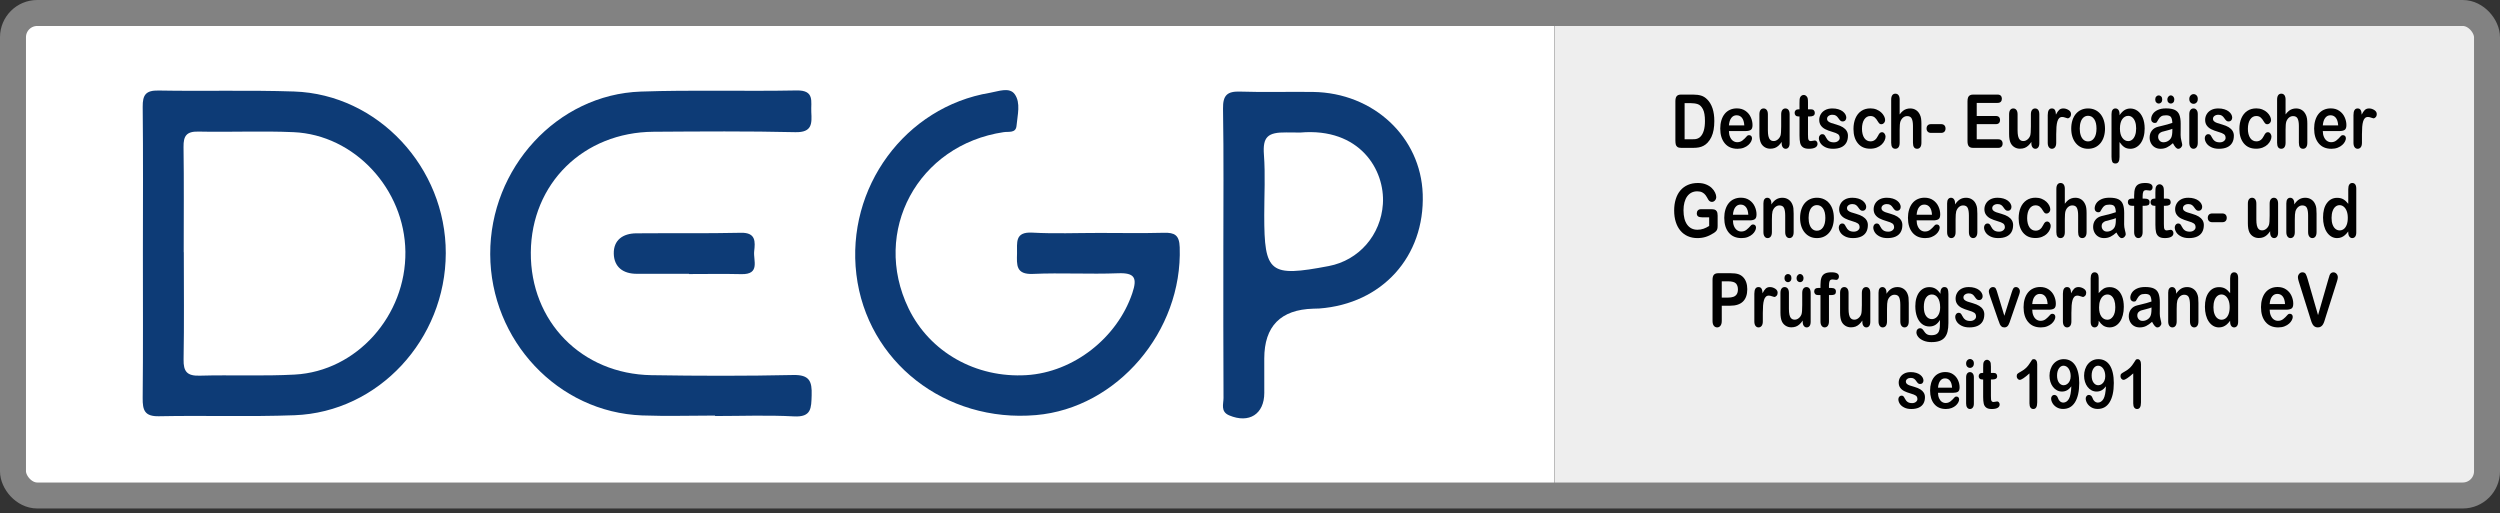 <?xml version="1.0" encoding="UTF-8"?>
<svg id="Ebene_2" data-name="Ebene 2" xmlns="http://www.w3.org/2000/svg" viewBox="0 0 3368.76 691.53">
  <rect x="0" y="0" width="3368.76" height="691.53" fill="#333333" stroke="none"/>
  <defs>
    <style>
      .cls-1 {
        fill: #fff;
      }

      .cls-2 {
        fill: #0d3b76;
      }

      .cls-3 {
        fill: none;
        stroke: #828282;
        stroke-miterlimit: 10;
        stroke-width: 35px;
      }

      .cls-4 {
        fill: #eee;
      }
    </style>
  </defs>
  <g id="Ebene_1-2" data-name="Ebene 1">
    <g>
      <rect class="cls-1" x="17.5" y="20.14" width="2077.39" height="644.88" rx="6.44" ry="6.44"/>
      <rect class="cls-4" x="2095.22" y="34.83" width="1242.83" height="628.85"/>
      <g>
        <path class="cls-2" d="M1481.07,313.88c29.11,.02,58.23,.55,87.33-.21,14.44-.37,20.69,3.05,21.26,19.44,3.94,113.16-84.21,216.78-193.63,226.23-122.31,10.57-227.85-72.07-242.05-189.5-14.14-116.94,65.74-225.79,180.08-244.81,11.18-1.86,26.12-8.14,33.32,1.98,8.32,11.7,3.63,28.14,2.4,42.43-.89,10.31-10.46,7.61-17.24,8.62-115.69,17.11-178.56,133.58-128.25,237.53,28.51,58.9,90.76,94.1,158.99,89.91,63.38-3.9,122.27-50.32,142.53-110.52,6.85-20.36,3.45-27.64-19.34-26.75-38.15,1.49-76.45-.83-114.59,.87-23.14,1.03-21.78-12.18-21.44-27.49,.32-14.44-3.4-29.48,20.61-28.14,29.93,1.68,60.02,.4,90.04,.42Z"/>
        <path class="cls-2" d="M963.54,559.99c-32.74,0-65.51,1.03-98.2-.19-113.5-4.23-204.39-101.09-204.77-217.33-.38-115.94,90.24-215.14,202.85-219.06,69.95-2.44,140.05-.16,210.05-1.53,24.71-.48,19.03,15.26,19.75,28.93,.81,15.46,1.47,27.85-21.51,27.31-63.63-1.5-127.31-.99-190.97-.57-94.62,.62-164.78,69.86-165.46,162.59-.68,92.97,68.4,163.9,162.55,165.41,63.64,1.03,127.34,1.18,190.96-.22,22.08-.49,25.54,8.5,24.92,27.36-.56,17.09-.09,29.67-23.8,28.4-35.37-1.89-70.91-.49-106.38-.49,0-.2,0-.4,0-.6Z"/>
        <path class="cls-2" d="M928.4,368.94c-23.52,0-47.05,.02-70.57,0-18.21-.02-30.35-9.12-30.76-27.1-.42-18.52,12.46-27.29,30.24-27.44,47.05-.42,94.11,.32,141.14-.73,20.38-.46,19.23,12.24,17.81,24.94-1.36,12.24,8.49,31.42-17.28,30.79-23.51-.57-47.04-.12-70.57-.12v-.33Z"/>
        <path class="cls-2" d="M396.33,123.3c-60.83-2.05-121.79-.19-182.67-1.32-17.26-.32-21.55,5.9-21.37,22.06,.71,65.39,.3,130.79,.27,196.18-.02,65.39,.37,130.79-.3,196.18-.17,16.35,2.57,24.88,21.95,24.49,60.87-1.24,121.84,.92,182.66-1.36,113.22-4.25,203.62-102.27,203.82-218.45,.2-115.4-91.36-213.97-204.36-217.78Zm.91,381.45c-42.63,2.3-85.49,.26-128.2,1.47-16.88,.48-21.96-5.42-21.66-21.9,.87-48.16,.31-96.34,.31-144.52h-.13c0-47.26,.43-94.53-.25-141.79-.21-14.94,4.08-21.04,20-20.7,42.73,.93,85.55-1.08,128.22,.78,82.24,3.59,149.79,76.76,150.74,161.16,.97,86.03-65.56,160.99-149.03,165.49Z"/>
        <path class="cls-2" d="M1917.12,261.58c-2.6-76.88-66.3-136.49-147.58-137.68-32.72-.48-65.47,.65-98.16-.47-17.61-.61-23.65,4.73-23.35,23.08,1.07,64.48,.42,128.98,.43,193.47,.01,65.4-.16,130.81,.23,196.21,.05,8.16-4.36,18.46,7.63,23.52,26.82,11.32,47.29-1.63,47.31-30.29,.01-15.44-.05-30.89-.03-46.33q.06-65.24,66-67.14c2.73-.08,5.46-.04,8.18-.25,84.69-6.35,142.2-69.96,139.35-154.11Zm-53.67,13.37c-2.76,41.43-31.98,75.77-73.06,83.58-79.55,15.12-86.82,9.39-86.82-68.47,0-27.24,1.58-54.6-.43-81.69-1.77-23.79,4.99-30.2,29.99-29.92,6.27,.07,12.69,.16,19.06,.14,80.04-6.88,114.32,50.34,111.26,96.36Z"/>
      </g>
      <g>
        <path d="M2265.19,127.46h16.21c4.22,0,7.83,.46,10.85,1.37s5.75,2.63,8.21,5.14c6.39,6.4,9.59,16.13,9.59,29.19,0,4.31-.32,8.24-.96,11.8-.64,3.56-1.63,6.77-2.97,9.62-1.34,2.86-3.06,5.41-5.15,7.66-1.65,1.73-3.45,3.12-5.4,4.16-1.95,1.04-4.06,1.78-6.3,2.2-2.25,.42-4.78,.64-7.6,.64h-16.21c-2.26,0-3.96-.4-5.11-1.2-1.15-.8-1.89-1.93-2.24-3.38-.35-1.45-.52-3.34-.52-5.66v-52.64c0-3.13,.6-5.4,1.8-6.81,1.2-1.4,3.14-2.11,5.82-2.11Zm4.82,11.51v48.73h9.42c2.07,0,3.69-.06,4.86-.2,1.17-.13,2.39-.46,3.64-.98,1.26-.52,2.35-1.26,3.27-2.2,4.16-4.11,6.24-11.2,6.24-21.25,0-7.08-.91-12.39-2.74-15.92-1.83-3.53-4.08-5.77-6.76-6.73-2.68-.96-5.92-1.44-9.72-1.44h-8.21Z"/>
        <path d="M2352.08,176.58h-22.36c.03,3.04,.55,5.71,1.57,8.03,1.02,2.32,2.37,4.06,4.06,5.24,1.69,1.17,3.55,1.76,5.59,1.76,1.37,0,2.62-.19,3.75-.56,1.13-.37,2.23-.96,3.29-1.76,1.06-.8,2.04-1.66,2.93-2.57,.89-.91,2.05-2.16,3.48-3.72,.59-.59,1.42-.88,2.51-.88,1.17,0,2.12,.38,2.85,1.13,.73,.75,1.09,1.81,1.09,3.18,0,1.21-.41,2.62-1.21,4.24-.81,1.62-2.03,3.17-3.66,4.65-1.63,1.49-3.69,2.72-6.16,3.7s-5.31,1.47-8.52,1.47c-7.34,0-13.05-2.45-17.13-7.35-4.08-4.9-6.11-11.54-6.11-19.93,0-3.95,.5-7.62,1.51-10.99s2.47-6.28,4.4-8.69c1.93-2.42,4.3-4.27,7.12-5.56,2.82-1.29,5.95-1.93,9.38-1.93,4.47,0,8.3,1.1,11.5,3.31,3.2,2.2,5.59,5.05,7.18,8.54,1.59,3.49,2.39,7.05,2.39,10.68,0,3.36-.82,5.54-2.47,6.54-1.65,1-3.96,1.49-6.95,1.49Zm-22.36-7.59h20.73c-.28-4.57-1.33-7.99-3.16-10.26-1.83-2.27-4.24-3.4-7.22-3.4s-5.19,1.15-7.01,3.45c-1.83,2.3-2.94,5.71-3.33,10.21Z"/>
        <path d="M2400.83,192.94v-1.71c-1.37,2.02-2.81,3.72-4.31,5.09-1.51,1.37-3.16,2.39-4.94,3.06-1.79,.67-3.83,1-6.11,1-2.76,0-5.24-.67-7.43-2.01-2.19-1.34-3.89-3.18-5.09-5.53-1.42-2.84-2.14-6.92-2.14-12.24v-26.49c0-2.68,.52-4.68,1.55-6,1.03-1.32,2.4-1.98,4.1-1.98s3.13,.67,4.19,2.01c1.06,1.34,1.59,3.33,1.59,5.97v21.4c0,3.1,.22,5.71,.67,7.81,.45,2.11,1.25,3.75,2.41,4.95,1.16,1.19,2.73,1.79,4.71,1.79s3.74-.67,5.44-2.01c1.7-1.34,2.95-3.08,3.73-5.24,.64-1.89,.96-6.04,.96-12.44v-16.26c0-2.64,.53-4.64,1.59-5.97,1.06-1.34,2.44-2.01,4.15-2.01s3.07,.66,4.1,1.98c1.03,1.32,1.55,3.32,1.55,6v38.74c0,2.55-.5,4.46-1.49,5.73-.99,1.27-2.27,1.91-3.83,1.91s-2.85-.66-3.87-1.98c-1.02-1.32-1.53-3.17-1.53-5.56Z"/>
        <path d="M2423.56,147.3h1.26v-8.03c0-2.16,.05-3.84,.15-5.07,.1-1.22,.37-2.28,.82-3.16,.45-.91,1.09-1.66,1.93-2.23,.84-.57,1.77-.86,2.81-.86,1.45,0,2.76,.64,3.94,1.91,.78,.85,1.28,1.88,1.49,3.11s.31,2.96,.31,5.22v9.11h4.19c1.62,0,2.85,.45,3.71,1.35,.85,.9,1.28,2.05,1.28,3.45,0,1.8-.61,3.05-1.82,3.77-1.21,.72-2.95,1.08-5.21,1.08h-2.14v24.58c0,2.09,.06,3.7,.19,4.82,.13,1.13,.46,2.04,1.01,2.74,.54,.7,1.43,1.05,2.66,1.05,.67,0,1.58-.14,2.72-.42,1.14-.28,2.04-.42,2.68-.42,.92,0,1.75,.43,2.49,1.3,.74,.87,1.11,1.93,1.11,3.21,0,2.15-1.01,3.8-3.02,4.95-2.01,1.14-4.9,1.71-8.67,1.71-3.57,0-6.28-.7-8.12-2.11-1.84-1.4-3.05-3.35-3.62-5.83-.57-2.48-.86-5.79-.86-9.94v-25.66h-1.51c-1.65,0-2.9-.46-3.77-1.37-.87-.91-1.3-2.07-1.3-3.48s.45-2.55,1.36-3.45c.91-.9,2.23-1.35,3.96-1.35Z"/>
        <path d="M2490.11,183c0,3.69-.77,6.85-2.3,9.48-1.54,2.63-3.8,4.62-6.8,5.97-3,1.35-6.65,2.03-10.95,2.03s-7.62-.74-10.55-2.2c-2.93-1.47-5.1-3.31-6.49-5.51-1.4-2.2-2.09-4.42-2.09-6.64,0-1.47,.45-2.73,1.34-3.77,.89-1.04,2.02-1.57,3.39-1.57,1.2,0,2.12,.34,2.76,1.03,.64,.69,1.26,1.65,1.84,2.89,1.17,2.38,2.58,4.16,4.21,5.34,1.63,1.18,3.86,1.76,6.68,1.76,2.29,0,4.17-.6,5.63-1.79,1.47-1.19,2.2-2.55,2.2-4.09,0-2.35-.76-4.06-2.28-5.14-1.52-1.08-4.03-2.11-7.52-3.08-3.94-1.14-7.14-2.34-9.61-3.6s-4.45-2.91-5.93-4.97c-1.48-2.06-2.22-4.59-2.22-7.59,0-2.68,.68-5.21,2.05-7.59,1.37-2.38,3.38-4.29,6.05-5.71,2.67-1.42,5.88-2.13,9.65-2.13,2.96,0,5.62,.36,7.98,1.08,2.36,.72,4.33,1.68,5.9,2.89,1.58,1.21,2.78,2.55,3.6,4.02,.82,1.47,1.24,2.91,1.24,4.31,0,1.54-.44,2.79-1.32,3.77s-2.13,1.47-3.75,1.47c-1.17,0-2.17-.39-2.99-1.18-.82-.78-1.77-1.96-2.83-3.53-.87-1.31-1.88-2.35-3.06-3.13-1.17-.78-2.76-1.17-4.77-1.17s-3.78,.51-5.15,1.54c-1.37,1.03-2.05,2.31-2.05,3.84,0,1.4,.5,2.55,1.51,3.45,1,.9,2.36,1.64,4.06,2.23,1.7,.59,4.05,1.31,7.04,2.15,3.55,1.01,6.44,2.22,8.69,3.62,2.25,1.4,3.95,3.06,5.11,4.97,1.16,1.91,1.74,4.09,1.74,6.54Z"/>
        <path d="M2540.78,183.93c0,1.67-.43,3.45-1.28,5.34-.85,1.89-2.15,3.7-3.89,5.41-1.75,1.71-3.94,3.09-6.6,4.14-2.65,1.04-5.64,1.57-8.96,1.57-7.06,0-12.58-2.41-16.54-7.22-3.96-4.82-5.95-11.27-5.95-19.37,0-5.48,.91-10.33,2.72-14.54,1.81-4.21,4.44-7.47,7.87-9.77,3.43-2.3,7.54-3.45,12.31-3.45,2.96,0,5.67,.51,8.15,1.52s4.56,2.32,6.28,3.92c1.72,1.6,3.03,3.31,3.94,5.12,.91,1.81,1.36,3.5,1.36,5.07s-.51,2.96-1.53,4.06c-1.02,1.11-2.25,1.67-3.71,1.67-.95,0-1.74-.29-2.37-.86-.63-.57-1.33-1.49-2.11-2.77-1.4-2.48-2.85-4.34-4.38-5.58-1.52-1.24-3.46-1.86-5.8-1.86-3.38,0-6.1,1.54-8.17,4.63-2.07,3.08-3.1,7.3-3.1,12.66,0,2.51,.27,4.82,.8,6.93,.53,2.11,1.3,3.9,2.3,5.39,1,1.49,2.22,2.61,3.64,3.38,1.42,.77,2.99,1.15,4.69,1.15,2.29,0,4.25-.62,5.88-1.86,1.63-1.24,3.08-3.13,4.33-5.68,.7-1.5,1.45-2.68,2.26-3.53,.81-.85,1.8-1.27,2.97-1.27,1.4,0,2.55,.62,3.48,1.86,.92,1.24,1.38,2.56,1.38,3.97Z"/>
        <path d="M2559.79,134.37v19.83c1.45-1.96,2.87-3.51,4.25-4.65,1.38-1.14,2.91-2,4.59-2.57,1.68-.57,3.48-.86,5.4-.86,2.9,0,5.48,.72,7.73,2.16,2.25,1.44,4.01,3.53,5.3,6.27,.81,1.6,1.35,3.39,1.63,5.36,.28,1.98,.42,4.25,.42,6.83v25.61c0,2.68-.52,4.7-1.57,6.07-1.05,1.37-2.44,2.06-4.17,2.06-3.77,0-5.65-2.71-5.65-8.13v-22.58c0-4.28-.54-7.57-1.63-9.87-1.09-2.3-3.15-3.45-6.2-3.45-2.04,0-3.87,.68-5.51,2.03-1.63,1.36-2.85,3.21-3.66,5.56-.61,1.99-.92,5.53-.92,10.63v17.68c0,2.64-.51,4.66-1.53,6.05-1.02,1.39-2.44,2.08-4.25,2.08-3.77,0-5.65-2.71-5.65-8.13v-57.98c0-2.71,.5-4.74,1.49-6.1,.99-1.35,2.38-2.03,4.17-2.03s3.23,.69,4.25,2.06c1.02,1.37,1.53,3.4,1.53,6.07Z"/>
        <path d="M2615.44,179.08h-13.23c-2.01,0-3.54-.55-4.59-1.64s-1.57-2.5-1.57-4.24,.51-3.19,1.53-4.29c1.02-1.09,2.56-1.64,4.63-1.64h13.23c2.07,0,3.61,.55,4.63,1.64,1.02,1.09,1.53,2.52,1.53,4.29s-.5,3.14-1.51,4.24c-1,1.09-2.55,1.64-4.65,1.64Z"/>
        <path d="M2691.66,138.68h-28.02v17.63h25.8c1.9,0,3.31,.5,4.25,1.49,.94,1,1.4,2.31,1.4,3.94s-.46,2.96-1.38,3.99-2.35,1.54-4.27,1.54h-25.8v20.42h28.98c1.95,0,3.43,.53,4.42,1.59,.99,1.06,1.49,2.47,1.49,4.24s-.5,3.08-1.49,4.14c-.99,1.06-2.46,1.59-4.42,1.59h-33.79c-2.71,0-4.66-.7-5.84-2.11-1.19-1.4-1.78-3.67-1.78-6.81v-53.97c0-2.09,.27-3.79,.8-5.12,.53-1.32,1.36-2.29,2.49-2.89,1.13-.6,2.58-.91,4.33-.91h32.83c1.98,0,3.46,.51,4.42,1.54,.96,1.03,1.44,2.38,1.44,4.04s-.48,3.06-1.44,4.09c-.96,1.03-2.44,1.54-4.42,1.54Z"/>
        <path d="M2737.3,192.94v-1.71c-1.37,2.02-2.81,3.72-4.31,5.09-1.51,1.37-3.16,2.39-4.94,3.06-1.79,.67-3.83,1-6.11,1-2.76,0-5.24-.67-7.43-2.01-2.19-1.34-3.89-3.18-5.09-5.53-1.42-2.84-2.14-6.92-2.14-12.24v-26.49c0-2.68,.52-4.68,1.55-6,1.03-1.32,2.4-1.98,4.1-1.98s3.13,.67,4.19,2.01c1.06,1.34,1.59,3.33,1.59,5.97v21.4c0,3.1,.22,5.71,.67,7.81,.45,2.11,1.25,3.75,2.41,4.95,1.16,1.19,2.73,1.79,4.71,1.79s3.74-.67,5.44-2.01c1.7-1.34,2.95-3.08,3.73-5.24,.64-1.89,.96-6.04,.96-12.44v-16.26c0-2.64,.53-4.64,1.59-5.97,1.06-1.34,2.44-2.01,4.15-2.01s3.07,.66,4.1,1.98c1.03,1.32,1.55,3.32,1.55,6v38.74c0,2.55-.5,4.46-1.49,5.73-.99,1.27-2.27,1.91-3.83,1.91s-2.85-.66-3.87-1.98c-1.02-1.32-1.53-3.17-1.53-5.56Z"/>
        <path d="M2770.76,181.18v11.17c0,2.71-.54,4.74-1.63,6.1-1.09,1.35-2.47,2.03-4.15,2.03s-3-.69-4.06-2.06c-1.06-1.37-1.59-3.4-1.59-6.07v-37.22c0-6.01,1.86-9.01,5.57-9.01,1.9,0,3.27,.7,4.1,2.11,.84,1.4,1.3,3.48,1.38,6.22,1.37-2.74,2.77-4.82,4.21-6.22,1.44-1.4,3.36-2.11,5.76-2.11s4.73,.7,6.99,2.11c2.26,1.4,3.39,3.26,3.39,5.58,0,1.63-.48,2.98-1.44,4.04-.96,1.06-2,1.59-3.12,1.59-.42,0-1.43-.3-3.04-.91-1.61-.6-3.02-.91-4.25-.91-1.67,0-3.04,.51-4.1,1.54-1.06,1.03-1.88,2.55-2.47,4.58-.59,2.02-.99,4.43-1.21,7.22-.22,2.79-.34,6.19-.34,10.21Z"/>
        <path d="M2836.51,173.3c0,3.98-.53,7.66-1.59,11.02-1.06,3.36-2.6,6.25-4.61,8.67-2.01,2.42-4.41,4.27-7.2,5.56-2.79,1.29-5.93,1.93-9.42,1.93s-6.57-.65-9.34-1.96c-2.76-1.31-5.16-3.17-7.18-5.61-2.02-2.43-3.56-5.3-4.61-8.62-1.05-3.31-1.57-6.98-1.57-10.99s.53-7.75,1.59-11.12c1.06-3.36,2.58-6.24,4.56-8.62,1.98-2.38,4.38-4.22,7.2-5.51,2.82-1.29,5.93-1.93,9.34-1.93s6.6,.65,9.42,1.96c2.82,1.31,5.23,3.17,7.24,5.58,2.01,2.42,3.54,5.29,4.59,8.62,1.05,3.33,1.57,7,1.57,11.02Zm-11.47,0c0-5.45-1.03-9.7-3.08-12.73-2.05-3.04-4.81-4.55-8.27-4.55-2.23,0-4.2,.68-5.9,2.03-1.7,1.36-3.02,3.35-3.94,6-.92,2.64-1.38,5.73-1.38,9.25s.45,6.55,1.36,9.16c.91,2.61,2.21,4.61,3.89,6,1.69,1.39,3.68,2.08,5.97,2.08,3.46,0,6.22-1.53,8.27-4.58,2.05-3.05,3.08-7.27,3.08-12.66Z"/>
        <path d="M2856.07,153.61v1.62c2.15-3.1,4.38-5.38,6.7-6.83,2.32-1.45,4.94-2.18,7.87-2.18,3.52,0,6.76,1.06,9.72,3.18,2.96,2.12,5.3,5.22,7.01,9.3s2.58,8.91,2.58,14.5c0,4.11-.5,7.89-1.49,11.34-.99,3.45-2.35,6.33-4.08,8.67-1.73,2.33-3.78,4.13-6.13,5.39-2.36,1.26-4.89,1.89-7.6,1.89-3.27,0-6.01-.77-8.23-2.3-2.22-1.53-4.33-3.79-6.34-6.76v20.08c0,5.88-1.83,8.81-5.49,8.81-2.15,0-3.57-.76-4.27-2.28-.7-1.52-1.05-3.73-1.05-6.64v-57.69c0-2.55,.47-4.45,1.42-5.71,.95-1.26,2.25-1.89,3.89-1.89s2.94,.65,3.96,1.93c1.02,1.29,1.53,3.14,1.53,5.56Zm22.4,19.44c0-3.53-.46-6.55-1.38-9.08s-2.2-4.47-3.83-5.83c-1.63-1.35-3.44-2.03-5.42-2.03-3.15,0-5.81,1.45-7.98,4.36-2.16,2.91-3.25,7.18-3.25,12.83,0,5.32,1.07,9.46,3.22,12.42,2.15,2.96,4.82,4.43,8,4.43,1.9,0,3.66-.64,5.28-1.93,1.62-1.29,2.92-3.22,3.89-5.8,.98-2.58,1.47-5.7,1.47-9.35Z"/>
        <path d="M2928.01,192.94c-2.76,2.51-5.44,4.4-8.02,5.66-2.58,1.26-5.48,1.89-8.69,1.89-2.93,0-5.51-.68-7.73-2.03-2.22-1.35-3.93-3.19-5.13-5.51-1.2-2.32-1.8-4.83-1.8-7.54,0-3.66,.99-6.77,2.97-9.35,1.98-2.58,4.7-4.31,8.17-5.19,.73-.2,2.53-.64,5.4-1.32,2.88-.69,5.34-1.31,7.39-1.88,2.05-.57,4.28-1.27,6.68-2.08-.14-3.53-.75-6.11-1.82-7.76-1.08-1.65-3.3-2.47-6.68-2.47-2.9,0-5.09,.47-6.55,1.42-1.47,.95-2.72,2.37-3.77,4.26s-1.79,3.14-2.22,3.75c-.43,.6-1.36,.91-2.78,.91-1.28,0-2.39-.48-3.33-1.45-.94-.96-1.4-2.2-1.4-3.7,0-2.35,.71-4.63,2.14-6.86,1.42-2.22,3.64-4.05,6.66-5.49,3.02-1.44,6.77-2.15,11.27-2.15,5.02,0,8.98,.69,11.85,2.08,2.88,1.39,4.91,3.58,6.09,6.59,1.19,3,1.78,6.99,1.78,11.95,0,3.13,0,5.79-.02,7.98-.01,2.19-.04,4.62-.06,7.3,0,2.51,.36,5.13,1.07,7.86s1.07,4.48,1.07,5.26c0,1.37-.55,2.62-1.65,3.75-1.1,1.13-2.35,1.69-3.75,1.69-1.17,0-2.33-.65-3.48-1.93-1.15-1.29-2.36-3.16-3.64-5.61Zm-19.14-53.38c-1.2,0-2.28-.49-3.25-1.47-.96-.98-1.44-2.32-1.44-4.02s.46-2.96,1.38-3.99,2.02-1.54,3.31-1.54,2.36,.46,3.31,1.4c.95,.93,1.42,2.31,1.42,4.14,0,1.7-.48,3.04-1.42,4.02-.95,.98-2.05,1.47-3.31,1.47Zm18.38,34.03c-1.67,.72-4.11,1.48-7.31,2.28-3.2,.8-5.41,1.39-6.64,1.76-1.23,.38-2.4,1.11-3.52,2.2-1.12,1.09-1.67,2.62-1.67,4.58s.66,3.75,1.97,5.17c1.31,1.42,3.03,2.13,5.15,2.13,2.26,0,4.35-.58,6.26-1.74,1.91-1.16,3.31-2.65,4.21-4.48,1.03-2.02,1.55-5.35,1.55-9.99v-1.91Zm-2.05-45.05c.78,0,1.55,.24,2.3,.73,.75,.49,1.34,1.17,1.76,2.06s.63,1.8,.63,2.74c0,1.7-.46,3.04-1.38,4.02-.92,.98-2.02,1.47-3.31,1.47s-2.32-.49-3.29-1.47c-.96-.98-1.44-2.32-1.44-4.02,0-1.47,.47-2.76,1.42-3.87,.95-1.11,2.05-1.67,3.31-1.67Z"/>
        <path d="M2955.86,139.9c-1.59,0-2.95-.57-4.08-1.71s-1.7-2.76-1.7-4.85c0-1.89,.58-3.45,1.74-4.68,1.16-1.22,2.51-1.84,4.04-1.84s2.79,.55,3.94,1.67c1.14,1.11,1.72,2.73,1.72,4.85s-.56,3.67-1.68,4.82c-1.12,1.16-2.44,1.74-3.98,1.74Zm5.65,13.81v38.64c0,2.68-.54,4.7-1.63,6.07-1.09,1.37-2.47,2.06-4.15,2.06s-3.04-.7-4.08-2.11-1.57-3.41-1.57-6.02v-38.25c0-2.64,.52-4.64,1.57-5.97,1.05-1.34,2.41-2.01,4.08-2.01s3.06,.67,4.15,2.01c1.09,1.34,1.63,3.2,1.63,5.58Z"/>
        <path d="M3010.13,183c0,3.69-.77,6.85-2.3,9.48-1.54,2.63-3.8,4.62-6.8,5.97-3,1.35-6.65,2.03-10.95,2.03s-7.62-.74-10.55-2.2c-2.93-1.47-5.1-3.31-6.49-5.51-1.4-2.2-2.09-4.42-2.09-6.64,0-1.47,.45-2.73,1.34-3.77,.89-1.04,2.02-1.57,3.39-1.57,1.2,0,2.12,.34,2.76,1.03,.64,.69,1.26,1.65,1.84,2.89,1.17,2.38,2.58,4.16,4.21,5.34,1.63,1.18,3.86,1.76,6.68,1.76,2.29,0,4.17-.6,5.63-1.79,1.47-1.19,2.2-2.55,2.2-4.09,0-2.35-.76-4.06-2.28-5.14-1.52-1.08-4.03-2.11-7.52-3.08-3.94-1.14-7.14-2.34-9.61-3.6s-4.45-2.91-5.93-4.97c-1.48-2.06-2.22-4.59-2.22-7.59,0-2.68,.68-5.21,2.05-7.59,1.37-2.38,3.38-4.29,6.05-5.71,2.67-1.42,5.88-2.13,9.65-2.13,2.96,0,5.62,.36,7.98,1.08,2.36,.72,4.33,1.68,5.9,2.89,1.58,1.21,2.78,2.55,3.6,4.02,.82,1.47,1.24,2.91,1.24,4.31,0,1.54-.44,2.79-1.32,3.77s-2.13,1.47-3.75,1.47c-1.17,0-2.17-.39-2.99-1.18-.82-.78-1.77-1.96-2.83-3.53-.87-1.31-1.88-2.35-3.06-3.13-1.17-.78-2.76-1.17-4.77-1.17s-3.78,.51-5.15,1.54c-1.37,1.03-2.05,2.31-2.05,3.84,0,1.4,.5,2.55,1.51,3.45,1,.9,2.36,1.64,4.06,2.23,1.7,.59,4.05,1.31,7.04,2.15,3.55,1.01,6.44,2.22,8.69,3.62,2.25,1.4,3.95,3.06,5.11,4.97,1.16,1.91,1.74,4.09,1.74,6.54Z"/>
        <path d="M3060.8,183.93c0,1.67-.43,3.45-1.28,5.34-.85,1.89-2.15,3.7-3.89,5.41-1.75,1.71-3.94,3.09-6.6,4.14-2.65,1.04-5.64,1.57-8.96,1.57-7.06,0-12.58-2.41-16.54-7.22-3.96-4.82-5.95-11.27-5.95-19.37,0-5.48,.91-10.33,2.72-14.54,1.81-4.21,4.44-7.47,7.87-9.77,3.43-2.3,7.54-3.45,12.31-3.45,2.96,0,5.67,.51,8.15,1.52s4.56,2.32,6.28,3.92c1.72,1.6,3.03,3.31,3.94,5.12,.91,1.81,1.36,3.5,1.36,5.07s-.51,2.96-1.53,4.06c-1.02,1.11-2.25,1.67-3.71,1.67-.95,0-1.74-.29-2.37-.86-.63-.57-1.33-1.49-2.11-2.77-1.4-2.48-2.85-4.34-4.38-5.58-1.52-1.24-3.46-1.86-5.8-1.86-3.38,0-6.1,1.54-8.17,4.63-2.07,3.08-3.1,7.3-3.1,12.66,0,2.51,.27,4.82,.8,6.93,.53,2.11,1.3,3.9,2.3,5.39,1,1.49,2.22,2.61,3.64,3.38,1.42,.77,2.99,1.15,4.69,1.15,2.29,0,4.25-.62,5.88-1.86,1.63-1.24,3.08-3.13,4.33-5.68,.7-1.5,1.45-2.68,2.26-3.53,.81-.85,1.8-1.27,2.97-1.27,1.4,0,2.55,.62,3.48,1.86,.92,1.24,1.38,2.56,1.38,3.97Z"/>
        <path d="M3079.81,134.37v19.83c1.45-1.96,2.87-3.51,4.25-4.65,1.38-1.14,2.91-2,4.59-2.57,1.68-.57,3.48-.86,5.4-.86,2.9,0,5.48,.72,7.73,2.16,2.25,1.44,4.01,3.53,5.3,6.27,.81,1.6,1.35,3.39,1.63,5.36,.28,1.98,.42,4.25,.42,6.83v25.61c0,2.68-.52,4.7-1.57,6.07-1.05,1.37-2.44,2.06-4.17,2.06-3.77,0-5.65-2.71-5.65-8.13v-22.58c0-4.28-.54-7.57-1.63-9.87-1.09-2.3-3.15-3.45-6.2-3.45-2.04,0-3.87,.68-5.51,2.03-1.63,1.36-2.85,3.21-3.66,5.56-.61,1.99-.92,5.53-.92,10.63v17.68c0,2.64-.51,4.66-1.53,6.05-1.02,1.39-2.44,2.08-4.25,2.08-3.77,0-5.65-2.71-5.65-8.13v-57.98c0-2.71,.5-4.74,1.49-6.1,.99-1.35,2.38-2.03,4.17-2.03s3.23,.69,4.25,2.06c1.02,1.37,1.53,3.4,1.53,6.07Z"/>
        <path d="M3152.34,176.58h-22.36c.03,3.04,.55,5.71,1.57,8.03,1.02,2.32,2.37,4.06,4.06,5.24,1.69,1.17,3.55,1.76,5.59,1.76,1.37,0,2.62-.19,3.75-.56,1.13-.37,2.23-.96,3.29-1.76,1.06-.8,2.04-1.66,2.93-2.57,.89-.91,2.05-2.16,3.48-3.72,.59-.59,1.42-.88,2.51-.88,1.17,0,2.12,.38,2.85,1.13,.73,.75,1.09,1.81,1.09,3.18,0,1.21-.41,2.62-1.21,4.24-.81,1.62-2.03,3.17-3.66,4.65-1.63,1.49-3.69,2.72-6.16,3.7s-5.31,1.47-8.52,1.47c-7.34,0-13.05-2.45-17.13-7.35-4.08-4.9-6.11-11.54-6.11-19.93,0-3.95,.5-7.62,1.51-10.99s2.47-6.28,4.4-8.69c1.93-2.42,4.3-4.27,7.12-5.56,2.82-1.29,5.95-1.93,9.38-1.93,4.47,0,8.3,1.1,11.5,3.31,3.2,2.2,5.59,5.05,7.18,8.54,1.59,3.49,2.39,7.05,2.39,10.68,0,3.36-.82,5.54-2.47,6.54-1.65,1-3.96,1.49-6.95,1.49Zm-22.36-7.59h20.73c-.28-4.57-1.33-7.99-3.16-10.26-1.83-2.27-4.24-3.4-7.22-3.4s-5.19,1.15-7.01,3.45c-1.83,2.3-2.94,5.71-3.33,10.21Z"/>
        <path d="M3182.74,181.18v11.17c0,2.71-.54,4.74-1.63,6.1-1.09,1.35-2.47,2.03-4.15,2.03s-3-.69-4.06-2.06c-1.06-1.37-1.59-3.4-1.59-6.07v-37.22c0-6.01,1.86-9.01,5.57-9.01,1.9,0,3.27,.7,4.1,2.11,.84,1.4,1.3,3.48,1.38,6.22,1.37-2.74,2.77-4.82,4.21-6.22,1.44-1.4,3.36-2.11,5.76-2.11s4.73,.7,6.99,2.11c2.26,1.4,3.39,3.26,3.39,5.58,0,1.63-.48,2.98-1.44,4.04-.96,1.06-2,1.59-3.12,1.59-.42,0-1.43-.3-3.04-.91-1.61-.6-3.02-.91-4.25-.91-1.67,0-3.04,.51-4.1,1.54-1.06,1.03-1.88,2.55-2.47,4.58-.59,2.02-.99,4.43-1.21,7.22-.22,2.79-.34,6.19-.34,10.21Z"/>
        <path d="M2314.52,290.42v13.76c0,1.83-.15,3.29-.46,4.38-.31,1.09-.87,2.08-1.7,2.96-.82,.88-1.88,1.73-3.16,2.55-3.71,2.35-7.29,4.07-10.72,5.14-3.43,1.08-7.18,1.62-11.22,1.62-4.72,0-9.02-.85-12.9-2.55-3.88-1.7-7.19-4.16-9.92-7.39-2.74-3.23-4.84-7.15-6.3-11.75s-2.2-9.75-2.2-15.43,.71-10.69,2.14-15.33,3.52-8.57,6.28-11.8c2.76-3.23,6.13-5.71,10.09-7.42,3.96-1.71,8.46-2.57,13.48-2.57,4.13,0,7.79,.64,10.97,1.93s5.76,2.91,7.75,4.87c1.98,1.96,3.48,4.03,4.48,6.22,1.01,2.19,1.51,4.13,1.51,5.83,0,1.83-.58,3.39-1.74,4.68-1.16,1.29-2.55,1.93-4.17,1.93-.89,0-1.75-.25-2.58-.73-.82-.49-1.52-1.18-2.07-2.06-1.54-2.81-2.83-4.93-3.89-6.37s-2.49-2.64-4.29-3.62c-1.8-.98-4.1-1.47-6.89-1.47s-5.44,.58-7.71,1.74-4.19,2.84-5.8,5.04c-1.61,2.2-2.83,4.91-3.69,8.1-.85,3.2-1.28,6.74-1.28,10.63,0,8.42,1.65,14.9,4.96,19.44s7.92,6.81,13.84,6.81c2.88,0,5.58-.44,8.1-1.32,2.53-.88,5.09-2.14,7.68-3.77v-11.66h-9.63c-2.32,0-4.07-.41-5.26-1.22-1.19-.82-1.78-2.2-1.78-4.16,0-1.6,.5-2.92,1.49-3.97,.99-1.04,2.34-1.57,4.04-1.57h14.11c1.73,0,3.2,.18,4.4,.54,1.2,.36,2.17,1.16,2.91,2.4,.74,1.24,1.11,3.1,1.11,5.58Z"/>
        <path d="M2357.48,296.93h-22.36c.03,3.04,.55,5.71,1.57,8.03,1.02,2.32,2.37,4.06,4.06,5.24,1.69,1.17,3.55,1.76,5.59,1.76,1.37,0,2.62-.19,3.75-.56,1.13-.37,2.23-.96,3.29-1.76,1.06-.8,2.04-1.66,2.93-2.57,.89-.91,2.05-2.16,3.48-3.72,.59-.59,1.42-.88,2.51-.88,1.17,0,2.12,.38,2.85,1.13,.73,.75,1.09,1.81,1.09,3.18,0,1.21-.41,2.62-1.21,4.24-.81,1.62-2.03,3.17-3.66,4.65-1.63,1.49-3.69,2.72-6.16,3.7s-5.31,1.47-8.52,1.47c-7.34,0-13.05-2.45-17.13-7.35-4.08-4.9-6.11-11.54-6.11-19.93,0-3.95,.5-7.62,1.51-10.99s2.47-6.28,4.4-8.69c1.93-2.42,4.3-4.27,7.12-5.56,2.82-1.29,5.95-1.93,9.38-1.93,4.47,0,8.3,1.1,11.5,3.31,3.2,2.2,5.59,5.05,7.18,8.54,1.59,3.49,2.39,7.05,2.39,10.68,0,3.36-.82,5.54-2.47,6.54-1.65,1-3.96,1.49-6.95,1.49Zm-22.36-7.59h20.73c-.28-4.57-1.33-7.99-3.16-10.26-1.83-2.27-4.24-3.4-7.22-3.4s-5.19,1.15-7.01,3.45c-1.83,2.3-2.94,5.71-3.33,10.21Z"/>
        <path d="M2386.92,273.87v1.62c2.01-3.1,4.21-5.38,6.6-6.83,2.39-1.45,5.13-2.18,8.23-2.18s5.71,.77,8.08,2.3c2.37,1.54,4.15,3.71,5.32,6.51,.75,1.63,1.24,3.4,1.47,5.29,.22,1.89,.33,4.31,.33,7.25v24.88c0,2.68-.52,4.7-1.57,6.07-1.05,1.37-2.41,2.06-4.08,2.06s-3.08-.7-4.15-2.11c-1.06-1.4-1.59-3.41-1.59-6.02v-22.28c0-4.41-.52-7.78-1.57-10.11s-3.13-3.5-6.26-3.5c-2.04,0-3.89,.71-5.57,2.13-1.67,1.42-2.9,3.37-3.69,5.85-.56,1.99-.84,5.71-.84,11.17v16.75c0,2.71-.54,4.74-1.61,6.1-1.08,1.35-2.46,2.03-4.17,2.03s-3-.7-4.06-2.11c-1.06-1.4-1.59-3.41-1.59-6.02v-38.64c0-2.55,.47-4.45,1.42-5.71s2.25-1.89,3.89-1.89c1.01,0,1.91,.28,2.72,.83,.81,.56,1.46,1.39,1.95,2.5,.49,1.11,.73,2.47,.73,4.06Z"/>
        <path d="M2471.14,293.65c0,3.98-.53,7.66-1.59,11.02-1.06,3.36-2.6,6.25-4.61,8.67-2.01,2.42-4.41,4.27-7.2,5.56-2.79,1.29-5.93,1.93-9.42,1.93s-6.57-.65-9.34-1.96c-2.76-1.31-5.16-3.17-7.18-5.61-2.02-2.43-3.56-5.3-4.61-8.62-1.05-3.31-1.57-6.98-1.57-10.99s.53-7.75,1.59-11.12c1.06-3.36,2.58-6.24,4.56-8.62,1.98-2.38,4.38-4.22,7.2-5.51,2.82-1.29,5.93-1.93,9.34-1.93s6.6,.65,9.42,1.96c2.82,1.31,5.23,3.17,7.24,5.58,2.01,2.42,3.54,5.29,4.59,8.62,1.05,3.33,1.57,7,1.57,11.02Zm-11.47,0c0-5.45-1.03-9.7-3.08-12.73-2.05-3.04-4.81-4.55-8.27-4.55-2.23,0-4.2,.68-5.9,2.03-1.7,1.36-3.02,3.35-3.94,6-.92,2.64-1.38,5.73-1.38,9.25s.45,6.55,1.36,9.16c.91,2.61,2.21,4.61,3.89,6,1.69,1.39,3.68,2.08,5.97,2.08,3.46,0,6.22-1.53,8.27-4.58,2.05-3.05,3.08-7.27,3.08-12.66Z"/>
        <path d="M2516.95,303.35c0,3.69-.77,6.85-2.3,9.48-1.54,2.63-3.8,4.62-6.8,5.97-3,1.35-6.65,2.03-10.95,2.03s-7.62-.74-10.55-2.2c-2.93-1.47-5.1-3.31-6.49-5.51-1.4-2.2-2.09-4.42-2.09-6.64,0-1.47,.45-2.73,1.34-3.77,.89-1.04,2.02-1.57,3.39-1.57,1.2,0,2.12,.34,2.76,1.03,.64,.69,1.26,1.65,1.84,2.89,1.17,2.38,2.58,4.16,4.21,5.34,1.63,1.18,3.86,1.76,6.68,1.76,2.29,0,4.17-.6,5.63-1.79,1.47-1.19,2.2-2.55,2.2-4.09,0-2.35-.76-4.06-2.28-5.14-1.52-1.08-4.03-2.11-7.52-3.08-3.94-1.14-7.14-2.34-9.61-3.6s-4.45-2.91-5.93-4.97c-1.48-2.06-2.22-4.59-2.22-7.59,0-2.68,.68-5.21,2.05-7.59,1.37-2.38,3.38-4.29,6.05-5.71,2.67-1.42,5.88-2.13,9.65-2.13,2.96,0,5.62,.36,7.98,1.08,2.36,.72,4.33,1.68,5.9,2.89,1.58,1.21,2.78,2.55,3.6,4.02,.82,1.47,1.24,2.91,1.24,4.31,0,1.54-.44,2.79-1.32,3.77s-2.13,1.47-3.75,1.47c-1.17,0-2.17-.39-2.99-1.18-.82-.78-1.77-1.96-2.83-3.53-.87-1.31-1.88-2.35-3.06-3.13-1.17-.78-2.76-1.17-4.77-1.17s-3.78,.51-5.15,1.54c-1.37,1.03-2.05,2.31-2.05,3.84,0,1.4,.5,2.55,1.51,3.45,1,.9,2.36,1.64,4.06,2.23,1.7,.59,4.05,1.31,7.04,2.15,3.55,1.01,6.44,2.22,8.69,3.62,2.25,1.4,3.95,3.06,5.11,4.97,1.16,1.91,1.74,4.09,1.74,6.54Z"/>
        <path d="M2563.43,303.35c0,3.69-.77,6.85-2.3,9.48-1.54,2.63-3.8,4.62-6.8,5.97-3,1.35-6.65,2.03-10.95,2.03s-7.62-.74-10.55-2.2c-2.93-1.47-5.1-3.31-6.49-5.51-1.4-2.2-2.09-4.42-2.09-6.64,0-1.47,.45-2.73,1.34-3.77,.89-1.04,2.02-1.57,3.39-1.57,1.2,0,2.12,.34,2.76,1.03,.64,.69,1.26,1.65,1.84,2.89,1.17,2.38,2.58,4.16,4.21,5.34,1.63,1.18,3.86,1.76,6.68,1.76,2.29,0,4.17-.6,5.63-1.79,1.47-1.19,2.2-2.55,2.2-4.09,0-2.35-.76-4.06-2.28-5.14-1.52-1.08-4.03-2.11-7.52-3.08-3.94-1.14-7.14-2.34-9.61-3.6s-4.45-2.91-5.93-4.97c-1.48-2.06-2.22-4.59-2.22-7.59,0-2.68,.68-5.21,2.05-7.59,1.37-2.38,3.38-4.29,6.05-5.71,2.67-1.42,5.88-2.13,9.65-2.13,2.96,0,5.62,.36,7.98,1.08,2.36,.72,4.33,1.68,5.9,2.89,1.58,1.21,2.78,2.55,3.6,4.02,.82,1.47,1.24,2.91,1.24,4.31,0,1.54-.44,2.79-1.32,3.77s-2.13,1.47-3.75,1.47c-1.17,0-2.17-.39-2.99-1.18-.82-.78-1.77-1.96-2.83-3.53-.87-1.31-1.88-2.35-3.06-3.13-1.17-.78-2.76-1.17-4.77-1.17s-3.78,.51-5.15,1.54c-1.37,1.03-2.05,2.31-2.05,3.84,0,1.4,.5,2.55,1.51,3.45,1,.9,2.36,1.64,4.06,2.23,1.7,.59,4.05,1.31,7.04,2.15,3.55,1.01,6.44,2.22,8.69,3.62,2.25,1.4,3.95,3.06,5.11,4.97,1.16,1.91,1.74,4.09,1.74,6.54Z"/>
        <path d="M2605.01,296.93h-22.36c.03,3.04,.55,5.71,1.57,8.03,1.02,2.32,2.37,4.06,4.06,5.24,1.69,1.17,3.55,1.76,5.59,1.76,1.37,0,2.62-.19,3.75-.56,1.13-.37,2.23-.96,3.29-1.76,1.06-.8,2.04-1.66,2.93-2.57,.89-.91,2.05-2.16,3.48-3.72,.59-.59,1.42-.88,2.51-.88,1.17,0,2.12,.38,2.85,1.13,.73,.75,1.09,1.81,1.09,3.18,0,1.21-.41,2.62-1.21,4.24-.81,1.62-2.03,3.17-3.66,4.65-1.63,1.49-3.69,2.72-6.16,3.7s-5.31,1.47-8.52,1.47c-7.34,0-13.05-2.45-17.13-7.35-4.08-4.9-6.11-11.54-6.11-19.93,0-3.95,.5-7.62,1.51-10.99s2.47-6.28,4.4-8.69c1.93-2.42,4.3-4.27,7.12-5.56,2.82-1.29,5.95-1.93,9.38-1.93,4.47,0,8.3,1.1,11.5,3.31,3.2,2.2,5.59,5.05,7.18,8.54,1.59,3.49,2.39,7.05,2.39,10.68,0,3.36-.82,5.54-2.47,6.54-1.65,1-3.96,1.49-6.95,1.49Zm-22.36-7.59h20.73c-.28-4.57-1.33-7.99-3.16-10.26-1.83-2.27-4.24-3.4-7.22-3.4s-5.19,1.15-7.01,3.45c-1.83,2.3-2.94,5.71-3.33,10.21Z"/>
        <path d="M2634.45,273.87v1.62c2.01-3.1,4.21-5.38,6.6-6.83,2.39-1.45,5.13-2.18,8.23-2.18s5.71,.77,8.08,2.3c2.37,1.54,4.15,3.71,5.32,6.51,.75,1.63,1.24,3.4,1.47,5.29,.22,1.89,.33,4.31,.33,7.25v24.88c0,2.68-.52,4.7-1.57,6.07-1.05,1.37-2.41,2.06-4.08,2.06s-3.08-.7-4.15-2.11c-1.06-1.4-1.59-3.41-1.59-6.02v-22.28c0-4.41-.52-7.78-1.57-10.11s-3.13-3.5-6.26-3.5c-2.04,0-3.89,.71-5.57,2.13-1.67,1.42-2.9,3.37-3.69,5.85-.56,1.99-.84,5.71-.84,11.17v16.75c0,2.71-.54,4.74-1.61,6.1-1.08,1.35-2.46,2.03-4.17,2.03s-3-.7-4.06-2.11c-1.06-1.4-1.59-3.41-1.59-6.02v-38.64c0-2.55,.47-4.45,1.42-5.71s2.25-1.89,3.89-1.89c1.01,0,1.91,.28,2.72,.83,.81,.56,1.46,1.39,1.95,2.5,.49,1.11,.73,2.47,.73,4.06Z"/>
        <path d="M2712.68,303.35c0,3.69-.77,6.85-2.3,9.48-1.54,2.63-3.8,4.62-6.8,5.97-3,1.35-6.65,2.03-10.95,2.03s-7.62-.74-10.55-2.2c-2.93-1.47-5.1-3.31-6.49-5.51-1.4-2.2-2.09-4.42-2.09-6.64,0-1.47,.45-2.73,1.34-3.77,.89-1.04,2.02-1.57,3.39-1.57,1.2,0,2.12,.34,2.76,1.03,.64,.69,1.26,1.65,1.84,2.89,1.17,2.38,2.58,4.16,4.21,5.34,1.63,1.18,3.86,1.76,6.68,1.76,2.29,0,4.17-.6,5.63-1.79,1.47-1.19,2.2-2.55,2.2-4.09,0-2.35-.76-4.06-2.28-5.14-1.52-1.08-4.03-2.11-7.52-3.08-3.94-1.14-7.14-2.34-9.61-3.6s-4.45-2.91-5.93-4.97c-1.48-2.06-2.22-4.59-2.22-7.59,0-2.68,.68-5.21,2.05-7.59,1.37-2.38,3.38-4.29,6.05-5.71,2.67-1.42,5.88-2.13,9.65-2.13,2.96,0,5.62,.36,7.98,1.08,2.36,.72,4.33,1.68,5.9,2.89,1.58,1.21,2.78,2.55,3.6,4.02,.82,1.47,1.24,2.91,1.24,4.31,0,1.54-.44,2.79-1.32,3.77s-2.13,1.47-3.75,1.47c-1.17,0-2.17-.39-2.99-1.18-.82-.78-1.77-1.96-2.83-3.53-.87-1.31-1.88-2.35-3.06-3.13-1.17-.78-2.76-1.17-4.77-1.17s-3.78,.51-5.15,1.54c-1.37,1.03-2.05,2.31-2.05,3.84,0,1.4,.5,2.55,1.51,3.45,1,.9,2.36,1.64,4.06,2.23,1.7,.59,4.05,1.31,7.04,2.15,3.55,1.01,6.44,2.22,8.69,3.62,2.25,1.4,3.95,3.06,5.11,4.97,1.16,1.91,1.74,4.09,1.74,6.54Z"/>
        <path d="M2763.35,304.28c0,1.67-.43,3.45-1.28,5.34-.85,1.89-2.15,3.7-3.89,5.41-1.75,1.71-3.94,3.09-6.6,4.14-2.65,1.04-5.64,1.57-8.96,1.57-7.06,0-12.58-2.41-16.54-7.22-3.96-4.82-5.95-11.27-5.95-19.37,0-5.48,.91-10.33,2.72-14.54,1.81-4.21,4.44-7.47,7.87-9.77,3.43-2.3,7.54-3.45,12.31-3.45,2.96,0,5.67,.51,8.15,1.52s4.56,2.32,6.28,3.92c1.72,1.6,3.03,3.31,3.94,5.12,.91,1.81,1.36,3.5,1.36,5.07s-.51,2.96-1.53,4.06c-1.02,1.11-2.25,1.67-3.71,1.67-.95,0-1.74-.29-2.37-.86-.63-.57-1.33-1.49-2.11-2.77-1.4-2.48-2.85-4.34-4.38-5.58-1.52-1.24-3.46-1.86-5.8-1.86-3.38,0-6.1,1.54-8.17,4.63-2.07,3.08-3.1,7.3-3.1,12.66,0,2.51,.27,4.82,.8,6.93,.53,2.11,1.3,3.9,2.3,5.39,1,1.49,2.22,2.61,3.64,3.38,1.42,.77,2.99,1.15,4.69,1.15,2.29,0,4.25-.62,5.88-1.86,1.63-1.24,3.08-3.13,4.33-5.68,.7-1.5,1.45-2.68,2.26-3.53,.81-.85,1.8-1.27,2.97-1.27,1.4,0,2.55,.62,3.48,1.86,.92,1.24,1.38,2.56,1.38,3.97Z"/>
        <path d="M2782.36,254.72v19.83c1.45-1.96,2.87-3.51,4.25-4.65,1.38-1.14,2.91-2,4.59-2.57,1.68-.57,3.48-.86,5.4-.86,2.9,0,5.48,.72,7.73,2.16,2.25,1.44,4.01,3.53,5.3,6.27,.81,1.6,1.35,3.39,1.63,5.36,.28,1.98,.42,4.25,.42,6.83v25.61c0,2.68-.52,4.7-1.57,6.07-1.05,1.37-2.44,2.06-4.17,2.06-3.77,0-5.65-2.71-5.65-8.13v-22.58c0-4.28-.54-7.57-1.63-9.87-1.09-2.3-3.15-3.45-6.2-3.45-2.04,0-3.87,.68-5.51,2.03-1.63,1.36-2.85,3.21-3.66,5.56-.61,1.99-.92,5.53-.92,10.63v17.68c0,2.64-.51,4.66-1.53,6.05-1.02,1.39-2.44,2.08-4.25,2.08-3.77,0-5.65-2.71-5.65-8.13v-57.98c0-2.71,.5-4.74,1.49-6.1,.99-1.35,2.38-2.03,4.17-2.03s3.23,.69,4.25,2.06c1.02,1.37,1.53,3.4,1.53,6.07Z"/>
        <path d="M2851.88,313.29c-2.76,2.51-5.44,4.4-8.02,5.66-2.58,1.26-5.48,1.89-8.69,1.89-2.93,0-5.51-.68-7.73-2.03-2.22-1.35-3.93-3.19-5.13-5.51-1.2-2.32-1.8-4.83-1.8-7.54,0-3.66,.99-6.77,2.97-9.35,1.98-2.58,4.7-4.31,8.17-5.19,.73-.2,2.53-.64,5.4-1.32,2.88-.69,5.34-1.31,7.39-1.88,2.05-.57,4.28-1.27,6.68-2.08-.14-3.53-.75-6.11-1.82-7.76-1.08-1.65-3.3-2.47-6.68-2.47-2.9,0-5.09,.47-6.55,1.42-1.47,.95-2.72,2.37-3.77,4.26s-1.79,3.14-2.22,3.75c-.43,.6-1.36,.91-2.78,.91-1.28,0-2.39-.48-3.33-1.45-.94-.96-1.4-2.2-1.4-3.7,0-2.35,.71-4.63,2.14-6.86,1.42-2.22,3.64-4.05,6.66-5.49,3.02-1.44,6.77-2.15,11.27-2.15,5.02,0,8.98,.69,11.85,2.08,2.88,1.39,4.91,3.58,6.09,6.59,1.19,3,1.78,6.99,1.78,11.95,0,3.13,0,5.79-.02,7.98-.01,2.19-.04,4.62-.06,7.3,0,2.51,.36,5.13,1.07,7.86s1.07,4.48,1.07,5.26c0,1.37-.55,2.62-1.65,3.75-1.1,1.13-2.35,1.69-3.75,1.69-1.17,0-2.33-.65-3.48-1.93-1.15-1.29-2.36-3.16-3.64-5.61Zm-.75-19.34c-1.67,.72-4.11,1.48-7.31,2.28-3.2,.8-5.41,1.39-6.64,1.76-1.23,.38-2.4,1.11-3.52,2.2-1.12,1.09-1.67,2.62-1.67,4.58s.66,3.75,1.97,5.17c1.31,1.42,3.03,2.13,5.15,2.13,2.26,0,4.35-.58,6.26-1.74,1.91-1.16,3.31-2.65,4.21-4.48,1.03-2.02,1.55-5.35,1.55-9.99v-1.91Z"/>
        <path d="M2873.03,267.65h2.72v-4.02c0-4.18,.45-7.5,1.36-9.97,.91-2.46,2.44-4.26,4.61-5.39,2.16-1.13,5.13-1.69,8.9-1.69,6.67,0,10.01,1.91,10.01,5.73,0,1.24-.35,2.3-1.05,3.18-.7,.88-1.52,1.32-2.47,1.32-.45,0-1.21-.1-2.3-.29-1.09-.2-2.01-.29-2.76-.29-2.07,0-3.39,.71-3.98,2.13-.59,1.42-.88,3.45-.88,6.1v3.18h2.81c4.35,0,6.53,1.54,6.53,4.6,0,2.19-.58,3.57-1.74,4.16-1.16,.59-2.76,.88-4.79,.88h-2.81v35.41c0,2.64-.54,4.66-1.61,6.05-1.08,1.39-2.46,2.08-4.17,2.08s-2.97-.69-4.04-2.08c-1.07-1.39-1.61-3.4-1.61-6.05v-35.41h-3.14c-1.7,0-3.02-.45-3.94-1.35-.92-.9-1.38-2.06-1.38-3.5,0-3.2,1.91-4.8,5.74-4.8Z"/>
        <path d="M2903.13,267.65h1.26v-8.03c0-2.16,.05-3.84,.15-5.07,.1-1.22,.37-2.28,.82-3.16,.45-.91,1.09-1.66,1.93-2.23,.84-.57,1.77-.86,2.81-.86,1.45,0,2.76,.64,3.94,1.91,.78,.85,1.28,1.88,1.49,3.11s.31,2.96,.31,5.22v9.11h4.19c1.62,0,2.85,.45,3.71,1.35,.85,.9,1.28,2.05,1.28,3.45,0,1.8-.61,3.05-1.82,3.77-1.21,.72-2.95,1.08-5.21,1.08h-2.14v24.58c0,2.09,.06,3.7,.19,4.82,.13,1.13,.46,2.04,1.01,2.74,.54,.7,1.43,1.05,2.66,1.05,.67,0,1.58-.14,2.72-.42,1.14-.28,2.04-.42,2.68-.42,.92,0,1.75,.43,2.49,1.3,.74,.87,1.11,1.93,1.11,3.21,0,2.15-1.01,3.8-3.02,4.95-2.01,1.14-4.9,1.71-8.67,1.71-3.57,0-6.28-.7-8.12-2.11-1.84-1.4-3.05-3.35-3.62-5.83-.57-2.48-.86-5.79-.86-9.94v-25.66h-1.51c-1.65,0-2.9-.46-3.77-1.37-.87-.91-1.3-2.07-1.3-3.48s.45-2.55,1.36-3.45c.91-.9,2.23-1.35,3.96-1.35Z"/>
        <path d="M2969.68,303.35c0,3.69-.77,6.85-2.3,9.48-1.54,2.63-3.8,4.62-6.8,5.97-3,1.35-6.65,2.03-10.95,2.03s-7.62-.74-10.55-2.2c-2.93-1.47-5.1-3.31-6.49-5.51-1.4-2.2-2.09-4.42-2.09-6.64,0-1.47,.45-2.73,1.34-3.77,.89-1.04,2.02-1.57,3.39-1.57,1.2,0,2.12,.34,2.76,1.03,.64,.69,1.26,1.65,1.84,2.89,1.17,2.38,2.58,4.16,4.21,5.34,1.63,1.18,3.86,1.76,6.68,1.76,2.29,0,4.17-.6,5.63-1.79,1.47-1.19,2.2-2.55,2.2-4.09,0-2.35-.76-4.06-2.28-5.14-1.52-1.08-4.03-2.11-7.52-3.08-3.94-1.14-7.14-2.34-9.61-3.6s-4.45-2.91-5.93-4.97c-1.48-2.06-2.22-4.59-2.22-7.59,0-2.68,.68-5.21,2.05-7.59,1.37-2.38,3.38-4.29,6.05-5.71,2.67-1.42,5.88-2.13,9.65-2.13,2.96,0,5.62,.36,7.98,1.08,2.36,.72,4.33,1.68,5.9,2.89,1.58,1.21,2.78,2.55,3.6,4.02,.82,1.47,1.24,2.91,1.24,4.31,0,1.54-.44,2.79-1.32,3.77s-2.13,1.47-3.75,1.47c-1.17,0-2.17-.39-2.99-1.18-.82-.78-1.77-1.96-2.83-3.53-.87-1.31-1.88-2.35-3.06-3.13-1.17-.78-2.76-1.17-4.77-1.17s-3.78,.51-5.15,1.54c-1.37,1.03-2.05,2.31-2.05,3.84,0,1.4,.5,2.55,1.51,3.45,1,.9,2.36,1.64,4.06,2.23,1.7,.59,4.05,1.31,7.04,2.15,3.55,1.01,6.44,2.22,8.69,3.62,2.25,1.4,3.95,3.06,5.11,4.97,1.16,1.91,1.74,4.09,1.74,6.54Z"/>
        <path d="M2994.38,299.43h-13.23c-2.01,0-3.54-.55-4.59-1.64s-1.57-2.5-1.57-4.24,.51-3.19,1.53-4.29c1.02-1.09,2.56-1.64,4.63-1.64h13.23c2.07,0,3.61,.55,4.63,1.64,1.02,1.09,1.53,2.52,1.53,4.29s-.5,3.14-1.51,4.24c-1,1.09-2.55,1.64-4.65,1.64Z"/>
        <path d="M3059.04,313.29v-1.71c-1.37,2.02-2.81,3.72-4.31,5.09-1.51,1.37-3.16,2.39-4.94,3.06-1.79,.67-3.83,1-6.11,1-2.76,0-5.24-.67-7.43-2.01-2.19-1.34-3.89-3.18-5.09-5.53-1.42-2.84-2.14-6.92-2.14-12.24v-26.49c0-2.68,.52-4.68,1.55-6,1.03-1.32,2.4-1.98,4.1-1.98s3.13,.67,4.19,2.01c1.06,1.34,1.59,3.33,1.59,5.97v21.4c0,3.1,.22,5.71,.67,7.81,.45,2.11,1.25,3.75,2.41,4.95,1.16,1.19,2.73,1.79,4.71,1.79s3.74-.67,5.44-2.01c1.7-1.34,2.95-3.08,3.73-5.24,.64-1.89,.96-6.04,.96-12.44v-16.26c0-2.64,.53-4.64,1.59-5.97,1.06-1.34,2.44-2.01,4.15-2.01s3.07,.66,4.1,1.98c1.03,1.32,1.55,3.32,1.55,6v38.74c0,2.55-.5,4.46-1.49,5.73-.99,1.27-2.27,1.91-3.83,1.91s-2.85-.66-3.87-1.98c-1.02-1.32-1.53-3.17-1.53-5.56Z"/>
        <path d="M3091.54,273.87v1.62c2.01-3.1,4.21-5.38,6.6-6.83,2.39-1.45,5.13-2.18,8.23-2.18s5.71,.77,8.08,2.3c2.37,1.54,4.15,3.71,5.32,6.51,.75,1.63,1.24,3.4,1.47,5.29,.22,1.89,.33,4.31,.33,7.25v24.88c0,2.68-.52,4.7-1.57,6.07-1.05,1.37-2.41,2.06-4.08,2.06s-3.08-.7-4.15-2.11c-1.06-1.4-1.59-3.41-1.59-6.02v-22.28c0-4.41-.52-7.78-1.57-10.11s-3.13-3.5-6.26-3.5c-2.04,0-3.89,.71-5.57,2.13-1.67,1.42-2.9,3.37-3.69,5.85-.56,1.99-.84,5.71-.84,11.17v16.75c0,2.71-.54,4.74-1.61,6.1-1.08,1.35-2.46,2.03-4.17,2.03s-3-.7-4.06-2.11c-1.06-1.4-1.59-3.41-1.59-6.02v-38.64c0-2.55,.47-4.45,1.42-5.71s2.25-1.89,3.89-1.89c1.01,0,1.91,.28,2.72,.83,.81,.56,1.46,1.39,1.95,2.5,.49,1.11,.73,2.47,.73,4.06Z"/>
        <path d="M3164.28,313.19v-1.32c-1.54,2.06-3.05,3.73-4.54,5.02-1.49,1.29-3.11,2.27-4.86,2.94-1.75,.67-3.65,1-5.72,1-2.74,0-5.27-.68-7.6-2.03-2.33-1.35-4.35-3.29-6.05-5.8-1.7-2.51-2.99-5.47-3.87-8.86s-1.32-7.07-1.32-11.02c0-8.36,1.74-14.87,5.23-19.54,3.49-4.67,8.08-7,13.78-7,3.29,0,6.07,.66,8.33,1.98,2.26,1.32,4.47,3.36,6.62,6.1v-19.74c0-2.74,.47-4.82,1.4-6.22,.93-1.4,2.27-2.11,4-2.11s3.06,.64,4,1.93c.94,1.29,1.4,3.19,1.4,5.71v58.96c0,2.55-.5,4.46-1.51,5.73s-2.3,1.91-3.89,1.91-2.85-.66-3.87-1.98c-1.02-1.32-1.53-3.21-1.53-5.66Zm-22.49-19.64c0,3.62,.48,6.71,1.44,9.26,.96,2.55,2.28,4.46,3.96,5.75,1.68,1.29,3.5,1.93,5.49,1.93s3.85-.61,5.51-1.84c1.66-1.22,2.99-3.1,3.98-5.63,.99-2.53,1.49-5.69,1.49-9.48,0-3.56-.5-6.62-1.49-9.18-.99-2.56-2.33-4.52-4.02-5.88-1.69-1.35-3.54-2.03-5.55-2.03s-3.96,.69-5.61,2.08c-1.65,1.39-2.92,3.38-3.83,5.97-.91,2.6-1.36,5.61-1.36,9.04Z"/>
        <path d="M2331.48,411.99h-11.39v20.32c0,2.91-.59,5.11-1.76,6.61-1.17,1.5-2.65,2.25-4.44,2.25s-3.38-.74-4.52-2.23c-1.15-1.49-1.72-3.66-1.72-6.54v-55.34c0-3.2,.63-5.48,1.88-6.86,1.26-1.37,3.25-2.06,5.99-2.06h15.95c4.72,0,8.35,.42,10.89,1.27,2.51,.82,4.68,2.17,6.51,4.06,1.83,1.89,3.22,4.21,4.17,6.95,.95,2.74,1.42,5.83,1.42,9.26,0,7.31-1.93,12.85-5.78,16.63-3.85,3.77-9.59,5.66-17.21,5.66Zm-3.02-32.91h-8.38v21.94h8.38c2.93,0,5.38-.36,7.35-1.08,1.97-.72,3.47-1.89,4.5-3.53,1.03-1.63,1.55-3.77,1.55-6.42,0-3.17-.8-5.75-2.39-7.74-1.79-2.12-5.46-3.18-11.01-3.18Z"/>
        <path d="M2375.41,421.89v11.17c0,2.71-.54,4.74-1.63,6.1-1.09,1.35-2.47,2.03-4.15,2.03s-3-.69-4.06-2.06c-1.06-1.37-1.59-3.4-1.59-6.07v-37.22c0-6.01,1.86-9.01,5.57-9.01,1.9,0,3.27,.7,4.1,2.11,.84,1.4,1.3,3.48,1.38,6.22,1.37-2.74,2.77-4.82,4.21-6.22,1.44-1.4,3.36-2.11,5.76-2.11s4.73,.7,6.99,2.11c2.26,1.4,3.39,3.26,3.39,5.58,0,1.63-.48,2.98-1.44,4.04-.96,1.06-2,1.59-3.12,1.59-.42,0-1.43-.3-3.04-.91-1.61-.6-3.02-.91-4.25-.91-1.67,0-3.04,.51-4.1,1.54-1.06,1.03-1.88,2.55-2.47,4.58-.59,2.02-.99,4.43-1.21,7.22-.22,2.79-.34,6.19-.34,10.21Z"/>
        <path d="M2429.18,433.64v-1.71c-1.37,2.02-2.81,3.72-4.31,5.09-1.51,1.37-3.16,2.39-4.94,3.06-1.79,.67-3.83,1-6.11,1-2.76,0-5.24-.67-7.43-2.01-2.19-1.34-3.89-3.18-5.09-5.53-1.42-2.84-2.14-6.92-2.14-12.24v-26.49c0-2.68,.52-4.68,1.55-6,1.03-1.32,2.4-1.98,4.1-1.98s3.13,.67,4.19,2.01c1.06,1.34,1.59,3.33,1.59,5.97v21.4c0,3.1,.22,5.71,.67,7.81,.45,2.11,1.25,3.75,2.41,4.95,1.16,1.19,2.73,1.79,4.71,1.79s3.74-.67,5.44-2.01c1.7-1.34,2.95-3.08,3.73-5.24,.64-1.89,.96-6.04,.96-12.44v-16.26c0-2.64,.53-4.64,1.59-5.97,1.06-1.34,2.44-2.01,4.15-2.01s3.07,.66,4.1,1.98c1.03,1.32,1.55,3.32,1.55,6v38.74c0,2.55-.5,4.46-1.49,5.73-.99,1.27-2.27,1.91-3.83,1.91s-2.85-.66-3.87-1.98c-1.02-1.32-1.53-3.17-1.53-5.56Zm-19.93-53.38c-1.2,0-2.28-.49-3.25-1.47-.96-.98-1.44-2.32-1.44-4.02s.46-2.96,1.38-3.99,2.02-1.54,3.31-1.54,2.36,.46,3.31,1.4c.95,.93,1.42,2.31,1.42,4.14,0,1.7-.48,3.04-1.42,4.02-.95,.98-2.05,1.47-3.31,1.47Zm16.33-11.02c.78,0,1.55,.24,2.3,.73,.75,.49,1.34,1.17,1.76,2.06s.63,1.8,.63,2.74c0,1.7-.46,3.04-1.38,4.02-.92,.98-2.02,1.47-3.31,1.47s-2.32-.49-3.29-1.47c-.96-.98-1.44-2.32-1.44-4.02,0-1.47,.47-2.76,1.42-3.87,.95-1.11,2.05-1.67,3.31-1.67Z"/>
        <path d="M2450.36,388h2.72v-4.02c0-4.18,.45-7.5,1.36-9.97,.91-2.46,2.44-4.26,4.61-5.39,2.16-1.13,5.13-1.69,8.9-1.69,6.67,0,10.01,1.91,10.01,5.73,0,1.24-.35,2.3-1.05,3.18-.7,.88-1.52,1.32-2.47,1.32-.45,0-1.21-.1-2.3-.29-1.09-.2-2.01-.29-2.76-.29-2.07,0-3.39,.71-3.98,2.13-.59,1.42-.88,3.45-.88,6.1v3.18h2.81c4.35,0,6.53,1.54,6.53,4.6,0,2.19-.58,3.57-1.74,4.16-1.16,.59-2.76,.88-4.79,.88h-2.81v35.41c0,2.64-.54,4.66-1.61,6.05-1.08,1.39-2.46,2.08-4.17,2.08s-2.97-.69-4.04-2.08c-1.07-1.39-1.61-3.4-1.61-6.05v-35.41h-3.14c-1.7,0-3.02-.45-3.94-1.35-.92-.9-1.38-2.06-1.38-3.5,0-3.2,1.91-4.8,5.74-4.8Z"/>
        <path d="M2509.54,433.64v-1.71c-1.37,2.02-2.81,3.72-4.31,5.09-1.51,1.37-3.16,2.39-4.94,3.06-1.79,.67-3.83,1-6.11,1-2.76,0-5.24-.67-7.43-2.01-2.19-1.34-3.89-3.18-5.09-5.53-1.42-2.84-2.14-6.92-2.14-12.24v-26.49c0-2.68,.52-4.68,1.55-6,1.03-1.32,2.4-1.98,4.1-1.98s3.13,.67,4.19,2.01c1.06,1.34,1.59,3.33,1.59,5.97v21.4c0,3.1,.22,5.71,.67,7.81,.45,2.11,1.25,3.75,2.41,4.95,1.16,1.19,2.73,1.79,4.71,1.79s3.74-.67,5.44-2.01c1.7-1.34,2.95-3.08,3.73-5.24,.64-1.89,.96-6.04,.96-12.44v-16.26c0-2.64,.53-4.64,1.59-5.97,1.06-1.34,2.44-2.01,4.15-2.01s3.07,.66,4.1,1.98c1.03,1.32,1.55,3.32,1.55,6v38.74c0,2.55-.5,4.46-1.49,5.73-.99,1.27-2.27,1.91-3.83,1.91s-2.85-.66-3.87-1.98c-1.02-1.32-1.53-3.17-1.53-5.56Z"/>
        <path d="M2542.03,394.22v1.62c2.01-3.1,4.21-5.38,6.6-6.83,2.39-1.45,5.13-2.18,8.23-2.18s5.71,.77,8.08,2.3c2.37,1.54,4.15,3.71,5.32,6.51,.75,1.63,1.24,3.4,1.47,5.29,.22,1.89,.33,4.31,.33,7.25v24.88c0,2.68-.52,4.7-1.57,6.07-1.05,1.37-2.41,2.06-4.08,2.06s-3.08-.7-4.15-2.11c-1.06-1.4-1.59-3.41-1.59-6.02v-22.28c0-4.41-.52-7.78-1.57-10.11s-3.13-3.5-6.26-3.5c-2.04,0-3.89,.71-5.57,2.13-1.67,1.42-2.9,3.37-3.69,5.85-.56,1.99-.84,5.71-.84,11.17v16.75c0,2.71-.54,4.74-1.61,6.1-1.08,1.35-2.46,2.03-4.17,2.03s-3-.7-4.06-2.11c-1.06-1.4-1.59-3.41-1.59-6.02v-38.64c0-2.55,.47-4.45,1.42-5.71s2.25-1.89,3.89-1.89c1.01,0,1.91,.28,2.72,.83,.81,.56,1.46,1.39,1.95,2.5,.49,1.11,.73,2.47,.73,4.06Z"/>
        <path d="M2625.49,396.62v38.83c0,4.44-.41,8.26-1.21,11.46-.81,3.2-2.11,5.84-3.89,7.93-1.79,2.09-4.12,3.64-7.01,4.65-2.89,1.01-6.48,1.52-10.78,1.52-3.94,0-7.45-.65-10.55-1.93-3.1-1.29-5.49-2.96-7.16-5-1.68-2.04-2.51-4.14-2.51-6.29,0-1.63,.47-2.96,1.42-3.99,.95-1.03,2.09-1.54,3.43-1.54,1.68,0,3.14,.86,4.4,2.6,.61,.88,1.25,1.77,1.91,2.67,.66,.9,1.38,1.67,2.18,2.3,.8,.64,1.75,1.11,2.87,1.42,1.12,.31,2.4,.46,3.85,.46,2.96,0,5.26-.48,6.89-1.44,1.63-.96,2.78-2.31,3.43-4.04,.66-1.73,1.04-3.58,1.15-5.56,.11-1.97,.2-5.15,.25-9.52-1.76,2.87-3.79,5.06-6.09,6.56-2.3,1.5-5.05,2.25-8.23,2.25-3.83,0-7.17-1.14-10.03-3.43-2.86-2.29-5.06-5.49-6.6-9.6-1.54-4.11-2.3-8.86-2.3-14.25,0-4.02,.47-7.64,1.4-10.87,.94-3.23,2.27-5.96,4-8.18,1.73-2.22,3.73-3.89,5.99-5.02,2.26-1.13,4.75-1.69,7.45-1.69,3.24,0,6.04,.73,8.42,2.18,2.37,1.45,4.58,3.73,6.62,6.83v-1.81c0-2.32,.49-4.11,1.47-5.39,.98-1.27,2.23-1.91,3.77-1.91,2.21,0,3.67,.84,4.4,2.52,.73,1.68,1.09,4.11,1.09,7.27Zm-33.12,16.94c0,5.42,1.01,9.52,3.04,12.29,2.02,2.78,4.64,4.16,7.85,4.16,1.9,0,3.69-.59,5.38-1.79,1.69-1.19,3.06-2.99,4.12-5.39,1.06-2.4,1.59-5.31,1.59-8.74,0-5.45-1.03-9.7-3.08-12.73-2.05-3.04-4.75-4.55-8.1-4.55s-5.88,1.45-7.85,4.36c-1.97,2.91-2.95,7.04-2.95,12.39Z"/>
        <path d="M2673.86,423.7c0,3.69-.77,6.85-2.3,9.48-1.54,2.63-3.8,4.62-6.8,5.97-3,1.35-6.65,2.03-10.95,2.03s-7.62-.74-10.55-2.2c-2.93-1.47-5.1-3.31-6.49-5.51-1.4-2.2-2.09-4.42-2.09-6.64,0-1.47,.45-2.73,1.34-3.77,.89-1.04,2.02-1.57,3.39-1.57,1.2,0,2.12,.34,2.76,1.03,.64,.69,1.26,1.65,1.84,2.89,1.17,2.38,2.58,4.16,4.21,5.34,1.63,1.18,3.86,1.76,6.68,1.76,2.29,0,4.17-.6,5.63-1.79,1.47-1.19,2.2-2.55,2.2-4.09,0-2.35-.76-4.06-2.28-5.14-1.52-1.08-4.03-2.11-7.52-3.08-3.94-1.14-7.14-2.34-9.61-3.6s-4.45-2.91-5.93-4.97c-1.48-2.06-2.22-4.59-2.22-7.59,0-2.68,.68-5.21,2.05-7.59,1.37-2.38,3.38-4.29,6.05-5.71,2.67-1.42,5.88-2.13,9.65-2.13,2.96,0,5.62,.36,7.98,1.08,2.36,.72,4.33,1.68,5.9,2.89,1.58,1.21,2.78,2.55,3.6,4.02,.82,1.47,1.24,2.91,1.24,4.31,0,1.54-.44,2.79-1.32,3.77s-2.13,1.47-3.75,1.47c-1.17,0-2.17-.39-2.99-1.18-.82-.78-1.77-1.96-2.83-3.53-.87-1.31-1.88-2.35-3.06-3.13-1.17-.78-2.76-1.17-4.77-1.17s-3.78,.51-5.15,1.54c-1.37,1.03-2.05,2.31-2.05,3.84,0,1.4,.5,2.55,1.51,3.45,1,.9,2.36,1.64,4.06,2.23,1.7,.59,4.05,1.31,7.04,2.15,3.55,1.01,6.44,2.22,8.69,3.62,2.25,1.4,3.95,3.06,5.11,4.97,1.16,1.91,1.74,4.09,1.74,6.54Z"/>
        <path d="M2691.62,395.15l9.25,30.36,9.97-31.68c.78-2.55,1.55-4.35,2.3-5.41,.75-1.06,1.9-1.59,3.43-1.59,1.45,0,2.69,.57,3.71,1.71,1.02,1.14,1.53,2.47,1.53,3.97,0,.59-.09,1.27-.27,2.06-.18,.78-.39,1.52-.63,2.2-.24,.69-.51,1.47-.82,2.35l-10.97,31.83c-.31,.91-.71,2.07-1.19,3.48-.49,1.4-1.03,2.6-1.63,3.6-.6,1-1.34,1.77-2.22,2.33s-1.95,.83-3.2,.83c-1.62,0-2.91-.43-3.87-1.3-.96-.87-1.67-1.81-2.14-2.84-.46-1.03-1.24-3.06-2.32-6.1l-10.89-31.49c-.25-.78-.51-1.57-.77-2.35-.27-.78-.49-1.58-.67-2.4-.18-.82-.27-1.52-.27-2.11,0-.91,.24-1.82,.71-2.72,.47-.9,1.13-1.63,1.97-2.2s1.74-.86,2.72-.86c1.9,0,3.2,.64,3.92,1.91s1.5,3.41,2.37,6.42Z"/>
        <path d="M2760.8,417.28h-22.36c.03,3.04,.55,5.71,1.57,8.03,1.02,2.32,2.37,4.06,4.06,5.24,1.69,1.17,3.55,1.76,5.59,1.76,1.37,0,2.62-.19,3.75-.56,1.13-.37,2.23-.96,3.29-1.76,1.06-.8,2.04-1.66,2.93-2.57,.89-.91,2.05-2.16,3.48-3.72,.59-.59,1.42-.88,2.51-.88,1.17,0,2.12,.38,2.85,1.13,.73,.75,1.09,1.81,1.09,3.18,0,1.21-.41,2.62-1.21,4.24-.81,1.62-2.03,3.17-3.66,4.65-1.63,1.49-3.69,2.72-6.16,3.7s-5.31,1.47-8.52,1.47c-7.34,0-13.05-2.45-17.13-7.35-4.08-4.9-6.11-11.54-6.11-19.93,0-3.95,.5-7.62,1.51-10.99s2.47-6.28,4.4-8.69c1.93-2.42,4.3-4.27,7.12-5.56,2.82-1.29,5.95-1.93,9.38-1.93,4.47,0,8.3,1.1,11.5,3.31,3.2,2.2,5.59,5.05,7.18,8.54,1.59,3.49,2.39,7.05,2.39,10.68,0,3.36-.82,5.54-2.47,6.54-1.65,1-3.96,1.49-6.95,1.49Zm-22.36-7.59h20.73c-.28-4.57-1.33-7.99-3.16-10.26-1.83-2.27-4.24-3.4-7.22-3.4s-5.19,1.15-7.01,3.45c-1.83,2.3-2.94,5.71-3.33,10.21Z"/>
        <path d="M2791.2,421.89v11.17c0,2.71-.54,4.74-1.63,6.1-1.09,1.35-2.47,2.03-4.15,2.03s-3-.69-4.06-2.06c-1.06-1.37-1.59-3.4-1.59-6.07v-37.22c0-6.01,1.86-9.01,5.57-9.01,1.9,0,3.27,.7,4.1,2.11,.84,1.4,1.3,3.48,1.38,6.22,1.37-2.74,2.77-4.82,4.21-6.22,1.44-1.4,3.36-2.11,5.76-2.11s4.73,.7,6.99,2.11c2.26,1.4,3.39,3.26,3.39,5.58,0,1.63-.48,2.98-1.44,4.04-.96,1.06-2,1.59-3.12,1.59-.42,0-1.43-.3-3.04-.91-1.61-.6-3.02-.91-4.25-.91-1.67,0-3.04,.51-4.1,1.54-1.06,1.03-1.88,2.55-2.47,4.58-.59,2.02-.99,4.43-1.21,7.22-.22,2.79-.34,6.19-.34,10.21Z"/>
        <path d="M2827.97,374.58v20.42c2.15-2.61,4.34-4.61,6.57-6,2.23-1.39,5-2.08,8.29-2.08,3.8,0,7.13,1.05,9.99,3.16,2.86,2.11,5.08,5.16,6.66,9.16,1.58,4,2.37,8.74,2.37,14.23,0,4.05-.44,7.76-1.32,11.14s-2.16,6.31-3.83,8.79c-1.67,2.48-3.71,4.4-6.09,5.75-2.39,1.35-5.02,2.03-7.89,2.03-1.76,0-3.41-.25-4.96-.74-1.55-.49-2.87-1.13-3.96-1.93s-2.02-1.62-2.78-2.47c-.77-.85-1.78-2.12-3.04-3.82v1.32c0,2.51-.52,4.42-1.55,5.71-1.03,1.29-2.35,1.93-3.94,1.93s-2.91-.65-3.87-1.93c-.96-1.29-1.44-3.19-1.44-5.71v-58.37c0-2.71,.47-4.76,1.4-6.15,.94-1.39,2.24-2.08,3.92-2.08,1.76,0,3.11,.66,4.06,1.98,.95,1.32,1.42,3.21,1.42,5.66Zm.54,39.71c0,5.32,1.04,9.41,3.12,12.27,2.08,2.86,4.81,4.29,8.19,4.29,2.88,0,5.35-1.46,7.43-4.38,2.08-2.92,3.12-7.11,3.12-12.56,0-3.53-.43-6.56-1.3-9.11-.87-2.55-2.09-4.51-3.69-5.9-1.59-1.39-3.45-2.08-5.57-2.08s-4.12,.69-5.82,2.08c-1.7,1.39-3.04,3.4-4.02,6.02-.98,2.63-1.47,5.75-1.47,9.38Z"/>
        <path d="M2899.91,433.64c-2.76,2.51-5.44,4.4-8.02,5.66-2.58,1.26-5.48,1.89-8.69,1.89-2.93,0-5.51-.68-7.73-2.03-2.22-1.35-3.93-3.19-5.13-5.51-1.2-2.32-1.8-4.83-1.8-7.54,0-3.66,.99-6.77,2.97-9.35,1.98-2.58,4.7-4.31,8.17-5.19,.73-.2,2.53-.64,5.4-1.32,2.88-.69,5.34-1.31,7.39-1.88,2.05-.57,4.28-1.27,6.68-2.08-.14-3.53-.75-6.11-1.82-7.76-1.08-1.65-3.3-2.47-6.68-2.47-2.9,0-5.09,.47-6.55,1.42-1.47,.95-2.72,2.37-3.77,4.26s-1.79,3.14-2.22,3.75c-.43,.6-1.36,.91-2.78,.91-1.28,0-2.39-.48-3.33-1.45-.94-.96-1.4-2.2-1.4-3.7,0-2.35,.71-4.63,2.14-6.86,1.42-2.22,3.64-4.05,6.66-5.49,3.02-1.44,6.77-2.15,11.27-2.15,5.02,0,8.98,.69,11.85,2.08,2.88,1.39,4.91,3.58,6.09,6.59,1.19,3,1.78,6.99,1.78,11.95,0,3.13,0,5.79-.02,7.98-.01,2.19-.04,4.62-.06,7.3,0,2.51,.36,5.13,1.07,7.86s1.07,4.48,1.07,5.26c0,1.37-.55,2.62-1.65,3.75-1.1,1.13-2.35,1.69-3.75,1.69-1.17,0-2.33-.65-3.48-1.93-1.15-1.29-2.36-3.16-3.64-5.61Zm-.75-19.34c-1.67,.72-4.11,1.48-7.31,2.28-3.2,.8-5.41,1.39-6.64,1.76-1.23,.38-2.4,1.11-3.52,2.2-1.12,1.09-1.67,2.62-1.67,4.58s.66,3.75,1.97,5.17c1.31,1.42,3.03,2.13,5.15,2.13,2.26,0,4.35-.58,6.26-1.74,1.91-1.16,3.31-2.65,4.21-4.48,1.03-2.02,1.55-5.35,1.55-9.99v-1.91Z"/>
        <path d="M2932.36,394.22v1.62c2.01-3.1,4.21-5.38,6.6-6.83,2.39-1.45,5.13-2.18,8.23-2.18s5.71,.77,8.08,2.3c2.37,1.54,4.15,3.71,5.32,6.51,.75,1.63,1.24,3.4,1.47,5.29,.22,1.89,.33,4.31,.33,7.25v24.88c0,2.68-.52,4.7-1.57,6.07-1.05,1.37-2.41,2.06-4.08,2.06s-3.08-.7-4.15-2.11c-1.06-1.4-1.59-3.41-1.59-6.02v-22.28c0-4.41-.52-7.78-1.57-10.11s-3.13-3.5-6.26-3.5c-2.04,0-3.89,.71-5.57,2.13-1.67,1.42-2.9,3.37-3.69,5.85-.56,1.99-.84,5.71-.84,11.17v16.75c0,2.71-.54,4.74-1.61,6.1-1.08,1.35-2.46,2.03-4.17,2.03s-3-.7-4.06-2.11c-1.06-1.4-1.59-3.41-1.59-6.02v-38.64c0-2.55,.47-4.45,1.42-5.71s2.25-1.89,3.89-1.89c1.01,0,1.91,.28,2.72,.83,.81,.56,1.46,1.39,1.95,2.5,.49,1.11,.73,2.47,.73,4.06Z"/>
        <path d="M3005.1,433.54v-1.32c-1.54,2.06-3.05,3.73-4.54,5.02-1.49,1.29-3.11,2.27-4.86,2.94-1.75,.67-3.65,1-5.72,1-2.74,0-5.27-.68-7.6-2.03-2.33-1.35-4.35-3.29-6.05-5.8-1.7-2.51-2.99-5.47-3.87-8.86s-1.32-7.07-1.32-11.02c0-8.36,1.74-14.87,5.23-19.54,3.49-4.67,8.08-7,13.78-7,3.29,0,6.07,.66,8.33,1.98,2.26,1.32,4.47,3.36,6.62,6.1v-19.74c0-2.74,.47-4.82,1.4-6.22,.93-1.4,2.27-2.11,4-2.11s3.06,.64,4,1.93c.94,1.29,1.4,3.19,1.4,5.71v58.96c0,2.55-.5,4.46-1.51,5.73s-2.3,1.91-3.89,1.91-2.85-.66-3.87-1.98c-1.02-1.32-1.53-3.21-1.53-5.66Zm-22.49-19.64c0,3.62,.48,6.71,1.44,9.26,.96,2.55,2.28,4.46,3.96,5.75,1.68,1.29,3.5,1.93,5.49,1.93s3.85-.61,5.51-1.84c1.66-1.22,2.99-3.1,3.98-5.63,.99-2.53,1.49-5.69,1.49-9.48,0-3.56-.5-6.62-1.49-9.18-.99-2.56-2.33-4.52-4.02-5.88-1.69-1.35-3.54-2.03-5.55-2.03s-3.96,.69-5.61,2.08c-1.65,1.39-2.92,3.38-3.83,5.97-.91,2.6-1.36,5.61-1.36,9.04Z"/>
        <path d="M3080.73,417.28h-22.36c.03,3.04,.55,5.71,1.57,8.03,1.02,2.32,2.37,4.06,4.06,5.24,1.69,1.17,3.55,1.76,5.59,1.76,1.37,0,2.62-.19,3.75-.56,1.13-.37,2.23-.96,3.29-1.76,1.06-.8,2.04-1.66,2.93-2.57,.89-.91,2.05-2.16,3.48-3.72,.59-.59,1.42-.88,2.51-.88,1.17,0,2.12,.38,2.85,1.13,.73,.75,1.09,1.81,1.09,3.18,0,1.21-.41,2.62-1.21,4.24-.81,1.62-2.03,3.17-3.66,4.65-1.63,1.49-3.69,2.72-6.16,3.7s-5.31,1.47-8.52,1.47c-7.34,0-13.05-2.45-17.13-7.35-4.08-4.9-6.11-11.54-6.11-19.93,0-3.95,.5-7.62,1.51-10.99s2.47-6.28,4.4-8.69c1.93-2.42,4.3-4.27,7.12-5.56,2.82-1.29,5.95-1.93,9.38-1.93,4.47,0,8.3,1.1,11.5,3.31,3.2,2.2,5.59,5.05,7.18,8.54,1.59,3.49,2.39,7.05,2.39,10.68,0,3.36-.82,5.54-2.47,6.54-1.65,1-3.96,1.49-6.95,1.49Zm-22.36-7.59h20.73c-.28-4.57-1.33-7.99-3.16-10.26-1.83-2.27-4.24-3.4-7.22-3.4s-5.19,1.15-7.01,3.45c-1.83,2.3-2.94,5.71-3.33,10.21Z"/>
        <path d="M3109.67,376.49l13.9,48.14,13.94-48.48c.73-2.55,1.27-4.32,1.63-5.31,.36-1,.96-1.89,1.8-2.69,.84-.8,1.98-1.2,3.43-1.2,1.06,0,2.04,.31,2.95,.93,.91,.62,1.62,1.44,2.14,2.47,.52,1.03,.77,2.07,.77,3.11,0,.72-.08,1.49-.25,2.33-.17,.83-.38,1.65-.63,2.45-.25,.8-.5,1.62-.75,2.47l-14.87,46.91c-.53,1.8-1.06,3.5-1.59,5.12-.53,1.62-1.15,3.04-1.84,4.26-.7,1.22-1.63,2.23-2.78,3.01-1.16,.78-2.58,1.18-4.25,1.18s-3.09-.38-4.25-1.15c-1.16-.77-2.09-1.78-2.81-3.04-.71-1.26-1.33-2.68-1.86-4.29-.53-1.6-1.06-3.3-1.59-5.09l-14.61-46.52c-.25-.85-.51-1.68-.77-2.5-.27-.82-.49-1.7-.67-2.64-.18-.95-.27-1.75-.27-2.4,0-1.67,.57-3.18,1.72-4.55,1.14-1.37,2.58-2.06,4.31-2.06,2.12,0,3.62,.76,4.5,2.28,.88,1.52,1.78,3.94,2.7,7.27Z"/>
        <path d="M2593.89,535.15c0,3.38-.7,6.26-2.11,8.67-1.4,2.4-3.48,4.23-6.22,5.46-2.74,1.24-6.08,1.86-10.01,1.86s-6.97-.67-9.65-2.02c-2.68-1.34-4.66-3.02-5.94-5.04-1.28-2.01-1.92-4.04-1.92-6.07,0-1.34,.41-2.49,1.23-3.45,.82-.96,1.85-1.43,3.1-1.43,1.1,0,1.94,.31,2.53,.94,.59,.63,1.15,1.51,1.69,2.64,1.07,2.18,2.36,3.81,3.85,4.88,1.49,1.08,3.53,1.61,6.11,1.61,2.09,0,3.81-.54,5.15-1.63,1.34-1.09,2.01-2.34,2.01-3.74,0-2.15-.7-3.72-2.09-4.7-1.39-.98-3.68-1.93-6.87-2.82-3.6-1.04-6.53-2.14-8.79-3.29-2.26-1.15-4.07-2.66-5.42-4.54-1.35-1.88-2.03-4.2-2.03-6.94,0-2.45,.62-4.76,1.88-6.94,1.25-2.18,3.1-3.92,5.53-5.22,2.44-1.3,5.38-1.95,8.83-1.95,2.71,0,5.14,.33,7.3,.99,2.16,.66,3.96,1.54,5.4,2.64,1.44,1.1,2.54,2.33,3.29,3.67,.75,1.34,1.13,2.66,1.13,3.94,0,1.4-.4,2.55-1.21,3.45-.8,.9-1.95,1.34-3.43,1.34-1.07,0-1.99-.36-2.74-1.07-.75-.72-1.62-1.79-2.58-3.22-.79-1.19-1.72-2.15-2.8-2.87-1.07-.72-2.53-1.07-4.37-1.07s-3.46,.47-4.71,1.41-1.88,2.11-1.88,3.52c0,1.28,.46,2.34,1.38,3.16,.92,.82,2.16,1.5,3.71,2.04,1.56,.54,3.7,1.2,6.43,1.97,3.24,.93,5.89,2.03,7.95,3.31,2.05,1.28,3.61,2.8,4.67,4.55,1.06,1.75,1.59,3.74,1.59,5.98Z"/>
        <path d="M2631.92,529.29h-20.45c.03,2.78,.5,5.23,1.44,7.35s2.17,3.72,3.72,4.79c1.54,1.07,3.25,1.61,5.11,1.61,1.25,0,2.39-.17,3.43-.52,1.03-.34,2.04-.88,3.01-1.61,.97-.73,1.86-1.51,2.68-2.35,.82-.84,1.88-1.97,3.18-3.4,.54-.54,1.3-.81,2.3-.81,1.07,0,1.94,.34,2.6,1.03,.66,.69,1,1.66,1,2.91,0,1.11-.37,2.4-1.11,3.87-.74,1.48-1.86,2.9-3.35,4.25-1.49,1.36-3.37,2.49-5.63,3.38-2.26,.9-4.86,1.34-7.79,1.34-6.72,0-11.94-2.24-15.66-6.72-3.73-4.48-5.59-10.55-5.59-18.23,0-3.61,.46-6.96,1.38-10.05,.92-3.09,2.26-5.74,4.02-7.95,1.76-2.21,3.93-3.9,6.51-5.08,2.58-1.18,5.44-1.77,8.58-1.77,4.08,0,7.59,1.01,10.51,3.02,2.92,2.02,5.11,4.62,6.57,7.82,1.46,3.19,2.18,6.45,2.18,9.76,0,3.08-.75,5.07-2.26,5.98-1.51,.91-3.63,1.37-6.36,1.37Zm-20.45-6.94h18.96c-.26-4.18-1.22-7.31-2.89-9.38-1.67-2.07-3.87-3.11-6.61-3.11s-4.74,1.05-6.41,3.16c-1.67,2.1-2.69,5.22-3.04,9.34Z"/>
        <path d="M2654.63,495.74c-1.46,0-2.7-.52-3.73-1.57-1.03-1.04-1.55-2.52-1.55-4.43,0-1.73,.53-3.16,1.59-4.28,1.06-1.12,2.29-1.68,3.7-1.68s2.55,.51,3.6,1.52c1.05,1.02,1.57,2.49,1.57,4.43s-.51,3.35-1.53,4.41c-1.02,1.06-2.23,1.59-3.64,1.59Zm5.17,12.63v35.34c0,2.45-.5,4.3-1.49,5.55-1,1.25-2.26,1.88-3.79,1.88s-2.78-.64-3.73-1.93c-.96-1.28-1.44-3.12-1.44-5.51v-34.98c0-2.42,.48-4.24,1.44-5.46,.96-1.22,2.2-1.84,3.73-1.84s2.8,.61,3.79,1.84c1,1.22,1.49,2.93,1.49,5.11Z"/>
        <path d="M2671.18,502.51h1.15v-7.35c0-1.97,.04-3.52,.13-4.63,.09-1.12,.34-2.08,.75-2.89,.41-.84,1-1.52,1.76-2.04,.77-.52,1.62-.78,2.57-.78,1.33,0,2.53,.58,3.6,1.75,.71,.78,1.17,1.72,1.36,2.84,.19,1.12,.29,2.71,.29,4.77v8.33h3.83c1.48,0,2.61,.41,3.39,1.23,.78,.82,1.17,1.87,1.17,3.16,0,1.64-.56,2.79-1.67,3.45-1.11,.66-2.7,.99-4.77,.99h-1.95v22.48c0,1.91,.06,3.38,.17,4.41,.11,1.03,.42,1.87,.92,2.51,.5,.64,1.31,.96,2.43,.96,.61,0,1.44-.13,2.49-.38,1.05-.25,1.86-.38,2.45-.38,.84,0,1.6,.4,2.28,1.19,.68,.79,1.01,1.77,1.01,2.93,0,1.97-.92,3.48-2.76,4.52-1.84,1.04-4.48,1.57-7.93,1.57-3.27,0-5.74-.64-7.43-1.93-1.69-1.28-2.79-3.06-3.31-5.33-.52-2.27-.79-5.3-.79-9.09v-23.47h-1.38c-1.51,0-2.66-.42-3.45-1.25-.79-.83-1.19-1.9-1.19-3.18s.41-2.34,1.24-3.16c.83-.82,2.04-1.23,3.62-1.23Z"/>
        <path d="M2734.71,543.89v-40.75c-6.49,5.82-10.85,8.73-13.1,8.73-1.07,0-2.02-.5-2.85-1.5-.83-1-1.24-2.16-1.24-3.47,0-1.52,.41-2.64,1.23-3.36,.82-.72,2.26-1.64,4.33-2.78,3.09-1.7,5.56-3.49,7.41-5.37,1.85-1.88,3.49-3.99,4.92-6.32,1.43-2.33,2.36-3.76,2.8-4.3,.43-.54,1.25-.81,2.45-.81,1.35,0,2.44,.61,3.26,1.84,.82,1.22,1.23,2.91,1.23,5.06v51.28c0,6-1.75,9-5.25,9-1.56,0-2.81-.61-3.75-1.84-.94-1.22-1.42-3.03-1.42-5.42Z"/>
        <path d="M2791.12,520.6c-1.69,2.33-3.57,4.08-5.65,5.26-2.08,1.18-4.39,1.77-6.91,1.77s-4.64-.54-6.72-1.63-3.88-2.61-5.4-4.57c-1.52-1.96-2.69-4.24-3.5-6.85-.82-2.61-1.23-5.35-1.23-8.22,0-3.08,.46-5.99,1.38-8.76,.92-2.76,2.23-5.16,3.94-7.19,1.71-2.03,3.75-3.61,6.11-4.75,2.36-1.13,4.97-1.7,7.83-1.7,3.29,0,6.23,.7,8.81,2.11,2.58,1.4,4.75,3.44,6.51,6.11,1.76,2.67,3.11,6.04,4.06,10.1,.94,4.06,1.42,8.66,1.42,13.79,0,5.73-.5,10.79-1.49,15.16-1,4.38-2.45,8.05-4.35,11.02-1.9,2.97-4.18,5.18-6.84,6.63-2.66,1.45-5.67,2.17-9.04,2.17s-6.2-.74-8.66-2.22c-2.45-1.48-4.31-3.31-5.59-5.51-1.28-2.19-1.92-4.31-1.92-6.34,0-1.25,.4-2.37,1.19-3.36,.79-.99,1.8-1.48,3.03-1.48,1.12,0,2.13,.37,3.03,1.1,.89,.73,1.57,1.83,2.03,3.29,.56,1.79,1.49,3.23,2.8,4.32,1.3,1.09,2.77,1.63,4.4,1.63,1.46,0,2.83-.43,4.14-1.3,1.3-.87,2.41-2.09,3.33-3.67,1.84-3.19,2.94-8.84,3.29-16.93Zm-.88-13.7c0-2.03-.24-3.9-.71-5.62-.47-1.72-1.14-3.2-1.99-4.46s-1.88-2.24-3.06-2.96c-1.19-.72-2.48-1.08-3.89-1.08-2.43,0-4.48,1.22-6.17,3.65s-2.53,5.65-2.53,9.65,.84,7.14,2.53,9.49c1.69,2.36,3.82,3.54,6.4,3.54,1.58,0,3.1-.49,4.54-1.46,1.44-.97,2.62-2.38,3.52-4.23,.91-1.85,1.36-4.03,1.36-6.54Z"/>
        <path d="M2837.73,520.6c-1.69,2.33-3.57,4.08-5.65,5.26-2.08,1.18-4.39,1.77-6.91,1.77s-4.64-.54-6.72-1.63-3.88-2.61-5.4-4.57c-1.52-1.96-2.69-4.24-3.5-6.85-.82-2.61-1.23-5.35-1.23-8.22,0-3.08,.46-5.99,1.38-8.76,.92-2.76,2.23-5.16,3.94-7.19,1.71-2.03,3.75-3.61,6.11-4.75,2.36-1.13,4.97-1.7,7.83-1.7,3.29,0,6.23,.7,8.81,2.11,2.58,1.4,4.75,3.44,6.51,6.11,1.76,2.67,3.11,6.04,4.06,10.1,.94,4.06,1.42,8.66,1.42,13.79,0,5.73-.5,10.79-1.49,15.16-1,4.38-2.45,8.05-4.35,11.02-1.9,2.97-4.18,5.18-6.84,6.63-2.66,1.45-5.67,2.17-9.04,2.17s-6.2-.74-8.66-2.22c-2.45-1.48-4.31-3.31-5.59-5.51-1.28-2.19-1.92-4.31-1.92-6.34,0-1.25,.4-2.37,1.19-3.36,.79-.99,1.8-1.48,3.03-1.48,1.12,0,2.13,.37,3.03,1.1,.89,.73,1.57,1.83,2.03,3.29,.56,1.79,1.49,3.23,2.8,4.32,1.3,1.09,2.77,1.63,4.4,1.63,1.46,0,2.83-.43,4.14-1.3,1.3-.87,2.41-2.09,3.33-3.67,1.84-3.19,2.94-8.84,3.29-16.93Zm-.88-13.7c0-2.03-.24-3.9-.71-5.62-.47-1.72-1.14-3.2-1.99-4.46s-1.88-2.24-3.06-2.96c-1.19-.72-2.48-1.08-3.89-1.08-2.43,0-4.48,1.22-6.17,3.65s-2.53,5.65-2.53,9.65,.84,7.14,2.53,9.49c1.69,2.36,3.82,3.54,6.4,3.54,1.58,0,3.1-.49,4.54-1.46,1.44-.97,2.62-2.38,3.52-4.23,.91-1.85,1.36-4.03,1.36-6.54Z"/>
        <path d="M2874.54,543.89v-40.75c-6.49,5.82-10.85,8.73-13.1,8.73-1.07,0-2.02-.5-2.85-1.5-.83-1-1.24-2.16-1.24-3.47,0-1.52,.41-2.64,1.23-3.36,.82-.72,2.26-1.64,4.33-2.78,3.09-1.7,5.56-3.49,7.41-5.37,1.85-1.88,3.49-3.99,4.92-6.32,1.43-2.33,2.36-3.76,2.8-4.3,.43-.54,1.25-.81,2.45-.81,1.35,0,2.44,.61,3.26,1.84,.82,1.22,1.23,2.91,1.23,5.06v51.28c0,6-1.75,9-5.25,9-1.56,0-2.81-.61-3.75-1.84-.94-1.22-1.42-3.03-1.42-5.42Z"/>
      </g>
      <rect class="cls-3" x="17.5" y="17.5" width="3333.76" height="650.17" rx="32.66" ry="32.66"/>
    </g>
  </g>
</svg>